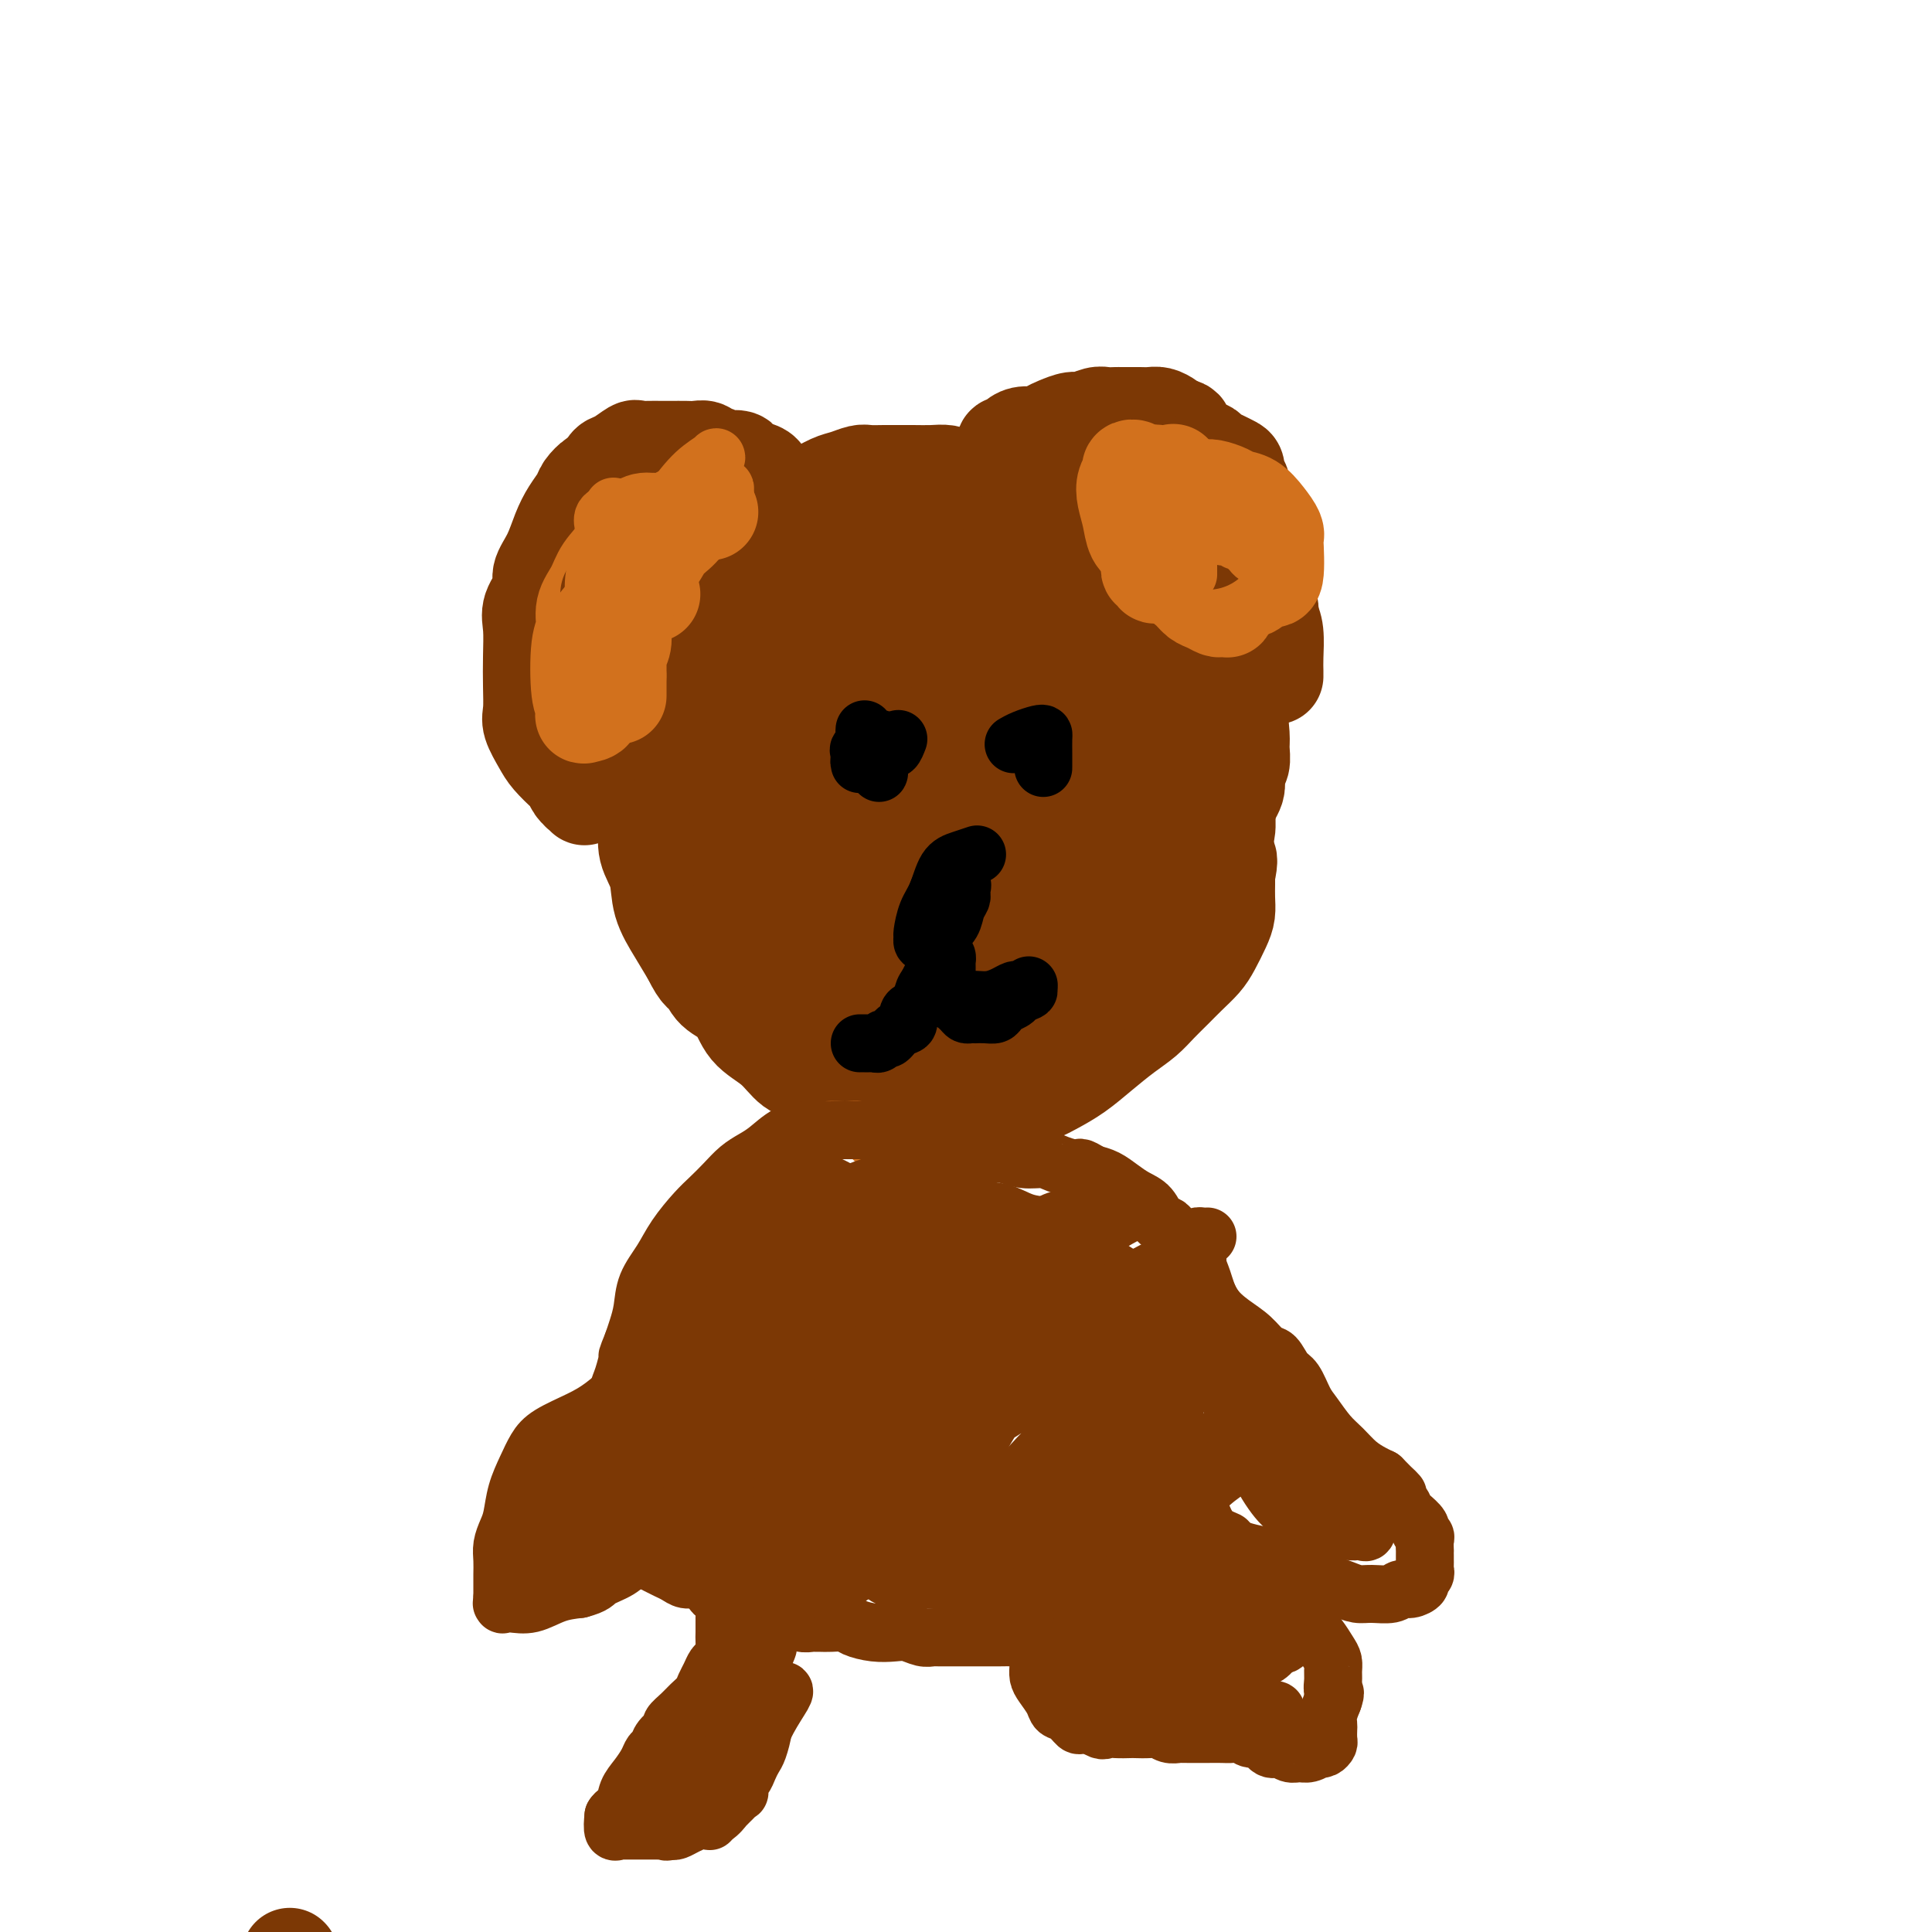<svg viewBox='0 0 400 400' version='1.1' xmlns='http://www.w3.org/2000/svg' xmlns:xlink='http://www.w3.org/1999/xlink'><g fill='none' stroke='#7C3805' stroke-width='20' stroke-linecap='round' stroke-linejoin='round'><path d='M60,405c0.000,0.000 0.100,0.100 0.1,0.1'/><path d='M201,101c-1.582,-0.007 -3.163,-0.015 -5,0c-1.837,0.015 -3.929,0.051 -6,0c-2.071,-0.051 -4.121,-0.191 -6,0c-1.879,0.191 -3.587,0.713 -5,1c-1.413,0.287 -2.530,0.337 -4,1c-1.470,0.663 -3.291,1.937 -5,3c-1.709,1.063 -3.304,1.915 -5,3c-1.696,1.085 -3.493,2.404 -5,4c-1.507,1.596 -2.724,3.468 -4,5c-1.276,1.532 -2.610,2.722 -4,4c-1.390,1.278 -2.834,2.642 -4,4c-1.166,1.358 -2.053,2.709 -3,4c-0.947,1.291 -1.955,2.522 -3,4c-1.045,1.478 -2.126,3.203 -3,5c-0.874,1.797 -1.541,3.668 -2,5c-0.459,1.332 -0.712,2.127 -1,3c-0.288,0.873 -0.613,1.825 -1,3c-0.387,1.175 -0.838,2.575 -1,4c-0.162,1.425 -0.036,2.876 0,5c0.036,2.124 -0.017,4.923 0,7c0.017,2.077 0.104,3.433 0,5c-0.104,1.567 -0.401,3.345 0,5c0.401,1.655 1.499,3.186 2,5c0.501,1.814 0.404,3.912 1,6c0.596,2.088 1.885,4.168 3,6c1.115,1.832 2.058,3.416 3,5'/><path d='M143,198c2.007,4.158 2.525,3.552 3,4c0.475,0.448 0.906,1.948 2,3c1.094,1.052 2.851,1.656 4,3c1.149,1.344 1.689,3.430 3,5c1.311,1.570 3.394,2.626 5,4c1.606,1.374 2.736,3.066 4,4c1.264,0.934 2.661,1.111 5,2c2.339,0.889 5.620,2.491 7,3c1.380,0.509 0.861,-0.074 2,0c1.139,0.074 3.938,0.806 6,1c2.062,0.194 3.387,-0.148 5,0c1.613,0.148 3.515,0.787 5,1c1.485,0.213 2.553,-0.001 4,0c1.447,0.001 3.275,0.216 5,0c1.725,-0.216 3.349,-0.865 5,-1c1.651,-0.135 3.330,0.242 5,0c1.670,-0.242 3.332,-1.103 5,-2c1.668,-0.897 3.342,-1.829 5,-3c1.658,-1.171 3.301,-2.582 5,-4c1.699,-1.418 3.455,-2.844 5,-4c1.545,-1.156 2.879,-2.042 4,-3c1.121,-0.958 2.029,-1.988 3,-3c0.971,-1.012 2.004,-2.007 3,-3c0.996,-0.993 1.955,-1.984 3,-3c1.045,-1.016 2.175,-2.057 3,-3c0.825,-0.943 1.345,-1.789 2,-3c0.655,-1.211 1.443,-2.786 2,-4c0.557,-1.214 0.881,-2.068 1,-3c0.119,-0.932 0.032,-1.943 0,-3c-0.032,-1.057 -0.009,-2.159 0,-3c0.009,-0.841 0.005,-1.420 0,-2'/><path d='M254,181c0.805,-3.495 0.319,-3.232 0,-4c-0.319,-0.768 -0.470,-2.566 -1,-5c-0.530,-2.434 -1.439,-5.505 -2,-7c-0.561,-1.495 -0.773,-1.416 -1,-2c-0.227,-0.584 -0.469,-1.832 -1,-3c-0.531,-1.168 -1.353,-2.255 -2,-3c-0.647,-0.745 -1.120,-1.147 -2,-2c-0.880,-0.853 -2.167,-2.157 -3,-3c-0.833,-0.843 -1.212,-1.227 -2,-2c-0.788,-0.773 -1.985,-1.936 -3,-3c-1.015,-1.064 -1.849,-2.029 -3,-3c-1.151,-0.971 -2.621,-1.948 -4,-3c-1.379,-1.052 -2.669,-2.180 -4,-3c-1.331,-0.820 -2.705,-1.334 -4,-2c-1.295,-0.666 -2.513,-1.485 -4,-2c-1.487,-0.515 -3.244,-0.726 -5,-1c-1.756,-0.274 -3.512,-0.609 -5,-1c-1.488,-0.391 -2.709,-0.837 -4,-1c-1.291,-0.163 -2.654,-0.045 -4,0c-1.346,0.045 -2.677,0.015 -4,0c-1.323,-0.015 -2.638,-0.015 -4,0c-1.362,0.015 -2.773,0.045 -4,0c-1.227,-0.045 -2.272,-0.164 -3,0c-0.728,0.164 -1.138,0.610 -2,1c-0.862,0.390 -2.174,0.723 -3,1c-0.826,0.277 -1.166,0.497 -2,1c-0.834,0.503 -2.163,1.290 -3,2c-0.837,0.710 -1.183,1.345 -2,2c-0.817,0.655 -2.105,1.330 -3,2c-0.895,0.670 -1.399,1.334 -2,2c-0.601,0.666 -1.301,1.333 -2,2'/><path d='M166,144c-3.523,2.369 -2.831,1.791 -3,2c-0.169,0.209 -1.201,1.205 -2,2c-0.799,0.795 -1.366,1.389 -2,2c-0.634,0.611 -1.335,1.238 -2,2c-0.665,0.762 -1.292,1.658 -2,3c-0.708,1.342 -1.496,3.128 -2,5c-0.504,1.872 -0.724,3.828 -1,6c-0.276,2.172 -0.610,4.558 -1,6c-0.390,1.442 -0.837,1.940 -1,3c-0.163,1.060 -0.040,2.681 0,4c0.040,1.319 -0.001,2.335 0,4c0.001,1.665 0.045,3.979 0,6c-0.045,2.021 -0.179,3.747 0,5c0.179,1.253 0.673,2.031 1,3c0.327,0.969 0.488,2.128 1,3c0.512,0.872 1.374,1.457 2,2c0.626,0.543 1.016,1.045 2,2c0.984,0.955 2.562,2.365 4,3c1.438,0.635 2.735,0.496 4,1c1.265,0.504 2.497,1.652 4,2c1.503,0.348 3.276,-0.105 5,0c1.724,0.105 3.397,0.767 5,1c1.603,0.233 3.135,0.037 5,0c1.865,-0.037 4.062,0.083 6,0c1.938,-0.083 3.618,-0.371 5,-1c1.382,-0.629 2.467,-1.599 4,-2c1.533,-0.401 3.513,-0.235 5,-1c1.487,-0.765 2.481,-2.463 4,-4c1.519,-1.537 3.563,-2.914 5,-5c1.437,-2.086 2.268,-4.882 3,-7c0.732,-2.118 1.366,-3.559 2,-5'/><path d='M217,186c0.972,-2.447 0.901,-2.563 1,-4c0.099,-1.437 0.367,-4.195 1,-7c0.633,-2.805 1.630,-5.657 2,-8c0.370,-2.343 0.113,-4.177 0,-6c-0.113,-1.823 -0.082,-3.635 0,-5c0.082,-1.365 0.216,-2.281 0,-4c-0.216,-1.719 -0.783,-4.240 -2,-7c-1.217,-2.760 -3.084,-5.760 -4,-7c-0.916,-1.240 -0.880,-0.722 -2,-1c-1.120,-0.278 -3.394,-1.352 -5,-2c-1.606,-0.648 -2.543,-0.869 -4,-1c-1.457,-0.131 -3.436,-0.170 -5,0c-1.564,0.170 -2.715,0.550 -5,2c-2.285,1.450 -5.703,3.972 -8,6c-2.297,2.028 -3.473,3.564 -5,5c-1.527,1.436 -3.404,2.774 -5,4c-1.596,1.226 -2.911,2.341 -4,4c-1.089,1.659 -1.954,3.862 -3,6c-1.046,2.138 -2.275,4.211 -3,6c-0.725,1.789 -0.946,3.293 -1,5c-0.054,1.707 0.060,3.618 0,5c-0.060,1.382 -0.295,2.235 0,4c0.295,1.765 1.120,4.440 2,7c0.880,2.560 1.816,5.004 3,7c1.184,1.996 2.616,3.543 4,5c1.384,1.457 2.719,2.823 4,4c1.281,1.177 2.506,2.166 4,3c1.494,0.834 3.256,1.512 5,2c1.744,0.488 3.470,0.785 5,1c1.530,0.215 2.866,0.347 4,0c1.134,-0.347 2.067,-1.174 3,-2'/><path d='M199,208c1.546,-0.808 1.910,-1.829 3,-3c1.090,-1.171 2.905,-2.493 4,-5c1.095,-2.507 1.469,-6.199 2,-9c0.531,-2.801 1.220,-4.711 2,-7c0.780,-2.289 1.651,-4.958 2,-8c0.349,-3.042 0.177,-6.457 0,-9c-0.177,-2.543 -0.359,-4.215 -1,-6c-0.641,-1.785 -1.743,-3.683 -3,-5c-1.257,-1.317 -2.670,-2.053 -4,-3c-1.330,-0.947 -2.575,-2.107 -4,-3c-1.425,-0.893 -3.028,-1.520 -5,-2c-1.972,-0.480 -4.314,-0.813 -6,-1c-1.686,-0.187 -2.718,-0.228 -4,0c-1.282,0.228 -2.815,0.726 -4,1c-1.185,0.274 -2.021,0.322 -3,1c-0.979,0.678 -2.102,1.984 -3,3c-0.898,1.016 -1.570,1.743 -2,4c-0.430,2.257 -0.617,6.044 -1,9c-0.383,2.956 -0.962,5.082 -1,7c-0.038,1.918 0.464,3.627 1,6c0.536,2.373 1.107,5.410 2,8c0.893,2.590 2.108,4.734 3,7c0.892,2.266 1.460,4.655 3,6c1.540,1.345 4.053,1.647 6,2c1.947,0.353 3.330,0.757 5,1c1.670,0.243 3.629,0.324 6,0c2.371,-0.324 5.155,-1.054 8,-3c2.845,-1.946 5.752,-5.109 8,-8c2.248,-2.891 3.836,-5.509 6,-8c2.164,-2.491 4.904,-4.855 7,-8c2.096,-3.145 3.548,-7.073 5,-11'/><path d='M231,164c1.395,-2.940 2.382,-4.791 3,-7c0.618,-2.209 0.866,-4.778 1,-7c0.134,-2.222 0.152,-4.098 0,-6c-0.152,-1.902 -0.475,-3.830 -1,-5c-0.525,-1.170 -1.253,-1.580 -2,-2c-0.747,-0.420 -1.513,-0.848 -3,-1c-1.487,-0.152 -3.694,-0.028 -5,0c-1.306,0.028 -1.711,-0.038 -3,1c-1.289,1.038 -3.463,3.182 -5,5c-1.537,1.818 -2.436,3.312 -4,5c-1.564,1.688 -3.794,3.571 -5,5c-1.206,1.429 -1.390,2.406 -2,4c-0.610,1.594 -1.647,3.806 -2,6c-0.353,2.194 -0.022,4.370 0,6c0.022,1.630 -0.265,2.714 0,4c0.265,1.286 1.083,2.775 2,4c0.917,1.225 1.932,2.185 3,3c1.068,0.815 2.189,1.485 3,2c0.811,0.515 1.314,0.874 2,1c0.686,0.126 1.557,0.020 2,0c0.443,-0.020 0.458,0.045 1,0c0.542,-0.045 1.612,-0.202 2,-1c0.388,-0.798 0.093,-2.237 0,-4c-0.093,-1.763 0.017,-3.848 0,-6c-0.017,-2.152 -0.162,-4.370 -1,-6c-0.838,-1.630 -2.368,-2.671 -4,-4c-1.632,-1.329 -3.365,-2.944 -5,-4c-1.635,-1.056 -3.170,-1.551 -5,-2c-1.830,-0.449 -3.954,-0.852 -6,-1c-2.046,-0.148 -4.013,-0.042 -6,0c-1.987,0.042 -3.993,0.021 -6,0'/><path d='M185,154c-3.633,-1.265 -3.714,-3.929 -5,2c-1.286,5.929 -3.775,20.451 -4,27c-0.225,6.549 1.815,5.124 4,6c2.185,0.876 4.513,4.052 7,6c2.487,1.948 5.131,2.668 8,3c2.869,0.332 5.963,0.277 9,0c3.037,-0.277 6.017,-0.778 9,-2c2.983,-1.222 5.969,-3.167 8,-5c2.031,-1.833 3.109,-3.553 4,-5c0.891,-1.447 1.596,-2.622 2,-4c0.404,-1.378 0.505,-2.961 0,-5c-0.505,-2.039 -1.618,-4.535 -3,-7c-1.382,-2.465 -3.032,-4.900 -5,-7c-1.968,-2.100 -4.254,-3.865 -7,-5c-2.746,-1.135 -5.951,-1.639 -9,-2c-3.049,-0.361 -5.940,-0.577 -9,-1c-3.060,-0.423 -6.288,-1.052 -9,-1c-2.712,0.052 -4.910,0.785 -7,1c-2.090,0.215 -4.074,-0.089 -6,1c-1.926,1.089 -3.796,3.572 -5,6c-1.204,2.428 -1.744,4.801 -2,7c-0.256,2.199 -0.230,4.222 0,6c0.230,1.778 0.663,3.310 2,5c1.337,1.690 3.576,3.539 6,5c2.424,1.461 5.031,2.536 8,3c2.969,0.464 6.299,0.317 9,0c2.701,-0.317 4.772,-0.805 7,-2c2.228,-1.195 4.614,-3.098 7,-5'/><path d='M204,181c2.214,-1.851 4.248,-3.979 6,-7c1.752,-3.021 3.221,-6.935 4,-10c0.779,-3.065 0.868,-5.282 1,-7c0.132,-1.718 0.308,-2.936 0,-5c-0.308,-2.064 -1.101,-4.974 -2,-7c-0.899,-2.026 -1.904,-3.169 -3,-4c-1.096,-0.831 -2.282,-1.349 -3,-2c-0.718,-0.651 -0.966,-1.434 -2,-1c-1.034,0.434 -2.853,2.084 -4,3c-1.147,0.916 -1.622,1.097 -2,2c-0.378,0.903 -0.658,2.528 -1,4c-0.342,1.472 -0.746,2.792 -1,5c-0.254,2.208 -0.357,5.303 0,8c0.357,2.697 1.174,4.994 2,7c0.826,2.006 1.660,3.720 3,5c1.340,1.280 3.188,2.126 5,3c1.812,0.874 3.590,1.778 5,2c1.410,0.222 2.452,-0.236 4,-1c1.548,-0.764 3.602,-1.835 5,-4c1.398,-2.165 2.142,-5.426 3,-8c0.858,-2.574 1.831,-4.462 2,-6c0.169,-1.538 -0.467,-2.726 -1,-5c-0.533,-2.274 -0.962,-5.635 -2,-8c-1.038,-2.365 -2.683,-3.733 -4,-5c-1.317,-1.267 -2.306,-2.434 -4,-3c-1.694,-0.566 -4.093,-0.531 -6,0c-1.907,0.531 -3.320,1.560 -5,3c-1.680,1.440 -3.625,3.293 -5,5c-1.375,1.707 -2.178,3.267 -3,5c-0.822,1.733 -1.663,3.638 -2,6c-0.337,2.362 -0.168,5.181 0,8'/><path d='M194,164c-0.473,3.614 -0.654,5.648 0,7c0.654,1.352 2.143,2.022 3,3c0.857,0.978 1.084,2.266 2,3c0.916,0.734 2.523,0.915 4,1c1.477,0.085 2.824,0.075 4,0c1.176,-0.075 2.180,-0.214 3,-1c0.820,-0.786 1.456,-2.217 2,-5c0.544,-2.783 0.996,-6.917 1,-9c0.004,-2.083 -0.440,-2.114 -1,-3c-0.560,-0.886 -1.235,-2.628 -2,-4c-0.765,-1.372 -1.618,-2.376 -3,-3c-1.382,-0.624 -3.292,-0.870 -5,-1c-1.708,-0.130 -3.213,-0.145 -5,0c-1.787,0.145 -3.854,0.449 -6,1c-2.146,0.551 -4.370,1.350 -6,3c-1.630,1.650 -2.667,4.150 -3,7c-0.333,2.850 0.039,6.049 0,8c-0.039,1.951 -0.487,2.652 0,4c0.487,1.348 1.911,3.342 4,5c2.089,1.658 4.845,2.979 7,4c2.155,1.021 3.711,1.742 6,2c2.289,0.258 5.311,0.053 8,0c2.689,-0.053 5.044,0.045 7,0c1.956,-0.045 3.514,-0.233 5,-1c1.486,-0.767 2.899,-2.113 4,-3c1.101,-0.887 1.889,-1.315 3,-2c1.111,-0.685 2.543,-1.625 3,-3c0.457,-1.375 -0.063,-3.183 0,-5c0.063,-1.817 0.709,-3.643 1,-5c0.291,-1.357 0.226,-2.245 0,-3c-0.226,-0.755 -0.613,-1.378 -1,-2'/><path d='M229,162c-0.037,-2.317 -0.131,-0.609 -1,0c-0.869,0.609 -2.514,0.120 -4,1c-1.486,0.880 -2.815,3.129 -4,5c-1.185,1.871 -2.228,3.364 -3,5c-0.772,1.636 -1.273,3.415 -2,5c-0.727,1.585 -1.680,2.977 -2,5c-0.320,2.023 -0.009,4.679 0,7c0.009,2.321 -0.285,4.307 0,6c0.285,1.693 1.150,3.093 2,4c0.850,0.907 1.684,1.323 3,2c1.316,0.677 3.115,1.616 5,2c1.885,0.384 3.858,0.212 6,0c2.142,-0.212 4.455,-0.465 6,-1c1.545,-0.535 2.323,-1.353 3,-2c0.677,-0.647 1.253,-1.124 2,-2c0.747,-0.876 1.664,-2.152 2,-3c0.336,-0.848 0.091,-1.268 0,-2c-0.091,-0.732 -0.027,-1.775 0,-3c0.027,-1.225 0.016,-2.631 0,-3c-0.016,-0.369 -0.039,0.301 0,0c0.039,-0.301 0.139,-1.572 0,-2c-0.139,-0.428 -0.516,-0.015 -2,0c-1.484,0.015 -4.074,-0.370 -6,0c-1.926,0.370 -3.189,1.493 -5,3c-1.811,1.507 -4.170,3.397 -6,5c-1.830,1.603 -3.131,2.919 -4,4c-0.869,1.081 -1.305,1.928 -2,3c-0.695,1.072 -1.650,2.370 -2,3c-0.350,0.630 -0.094,0.593 0,1c0.094,0.407 0.027,1.259 0,2c-0.027,0.741 -0.013,1.370 0,2'/><path d='M215,209c-0.107,1.918 1.626,1.213 3,1c1.374,-0.213 2.391,0.065 4,0c1.609,-0.065 3.811,-0.473 6,-1c2.189,-0.527 4.366,-1.172 6,-2c1.634,-0.828 2.725,-1.838 4,-3c1.275,-1.162 2.734,-2.476 4,-5c1.266,-2.524 2.339,-6.258 3,-8c0.661,-1.742 0.910,-1.492 1,-2c0.090,-0.508 0.022,-1.775 0,-3c-0.022,-1.225 0.002,-2.409 0,-3c-0.002,-0.591 -0.030,-0.589 0,-1c0.030,-0.411 0.119,-1.234 0,-2c-0.119,-0.766 -0.444,-1.473 -1,-2c-0.556,-0.527 -1.343,-0.873 -2,-1c-0.657,-0.127 -1.184,-0.035 -2,0c-0.816,0.035 -1.920,0.012 -3,0c-1.080,-0.012 -2.138,-0.013 -3,0c-0.862,0.013 -1.530,0.041 -2,0c-0.470,-0.041 -0.741,-0.151 -1,0c-0.259,0.151 -0.504,0.564 -1,1c-0.496,0.436 -1.243,0.896 -2,2c-0.757,1.104 -1.523,2.854 -2,5c-0.477,2.146 -0.664,4.689 -1,7c-0.336,2.311 -0.822,4.389 -1,6c-0.178,1.611 -0.048,2.755 0,4c0.048,1.245 0.013,2.591 0,3c-0.013,0.409 -0.003,-0.121 0,0c0.003,0.121 0.001,0.892 0,1c-0.001,0.108 -0.000,-0.446 0,-1'/><path d='M225,205c-0.392,3.442 0.628,-0.454 1,-3c0.372,-2.546 0.096,-3.744 0,-5c-0.096,-1.256 -0.014,-2.571 0,-4c0.014,-1.429 -0.042,-2.972 0,-4c0.042,-1.028 0.182,-1.540 0,-2c-0.182,-0.460 -0.686,-0.868 -1,-1c-0.314,-0.132 -0.440,0.011 -1,0c-0.560,-0.011 -1.555,-0.175 -3,0c-1.445,0.175 -3.340,0.690 -5,2c-1.660,1.310 -3.085,3.414 -4,5c-0.915,1.586 -1.318,2.655 -2,4c-0.682,1.345 -1.641,2.965 -2,4c-0.359,1.035 -0.118,1.486 0,2c0.118,0.514 0.114,1.091 0,2c-0.114,0.909 -0.337,2.151 0,3c0.337,0.849 1.234,1.304 2,2c0.766,0.696 1.401,1.632 2,2c0.599,0.368 1.162,0.168 2,0c0.838,-0.168 1.950,-0.305 3,-1c1.050,-0.695 2.038,-1.950 3,-3c0.962,-1.050 1.896,-1.897 3,-3c1.104,-1.103 2.376,-2.462 3,-4c0.624,-1.538 0.601,-3.256 1,-5c0.399,-1.744 1.221,-3.515 2,-5c0.779,-1.485 1.515,-2.683 2,-4c0.485,-1.317 0.718,-2.754 1,-4c0.282,-1.246 0.611,-2.301 1,-3c0.389,-0.699 0.836,-1.043 1,-2c0.164,-0.957 0.044,-2.527 0,-4c-0.044,-1.473 -0.013,-2.849 0,-4c0.013,-1.151 0.006,-2.075 0,-3'/><path d='M234,167c0.460,-3.836 0.109,-3.427 0,-4c-0.109,-0.573 0.023,-2.127 0,-3c-0.023,-0.873 -0.202,-1.065 0,-2c0.202,-0.935 0.786,-2.613 1,-4c0.214,-1.387 0.058,-2.482 0,-4c-0.058,-1.518 -0.018,-3.459 0,-5c0.018,-1.541 0.014,-2.682 0,-4c-0.014,-1.318 -0.038,-2.814 0,-4c0.038,-1.186 0.138,-2.061 0,-3c-0.138,-0.939 -0.513,-1.942 -1,-3c-0.487,-1.058 -1.087,-2.171 -2,-3c-0.913,-0.829 -2.139,-1.373 -3,-2c-0.861,-0.627 -1.356,-1.338 -2,-2c-0.644,-0.662 -1.435,-1.277 -2,-2c-0.565,-0.723 -0.902,-1.556 -2,-2c-1.098,-0.444 -2.955,-0.500 -4,-1c-1.045,-0.500 -1.277,-1.443 -2,-2c-0.723,-0.557 -1.937,-0.726 -3,-1c-1.063,-0.274 -1.975,-0.651 -3,-1c-1.025,-0.349 -2.161,-0.668 -3,-1c-0.839,-0.332 -1.379,-0.676 -2,-1c-0.621,-0.324 -1.321,-0.626 -2,-1c-0.679,-0.374 -1.336,-0.818 -2,-1c-0.664,-0.182 -1.336,-0.101 -2,0c-0.664,0.101 -1.321,0.223 -2,0c-0.679,-0.223 -1.379,-0.792 -2,-1c-0.621,-0.208 -1.164,-0.056 -2,0c-0.836,0.056 -1.966,0.015 -3,0c-1.034,-0.015 -1.971,-0.004 -3,0c-1.029,0.004 -2.151,0.001 -3,0c-0.849,-0.001 -1.424,-0.001 -2,0'/><path d='M183,110c-3.605,-0.112 -2.117,0.607 -2,1c0.117,0.393 -1.137,0.460 -2,1c-0.863,0.540 -1.335,1.551 -2,2c-0.665,0.449 -1.522,0.334 -2,1c-0.478,0.666 -0.577,2.114 -1,3c-0.423,0.886 -1.171,1.211 -2,2c-0.829,0.789 -1.739,2.042 -2,3c-0.261,0.958 0.126,1.619 0,2c-0.126,0.381 -0.764,0.480 -1,1c-0.236,0.520 -0.070,1.461 0,2c0.070,0.539 0.044,0.675 0,1c-0.044,0.325 -0.106,0.838 0,1c0.106,0.162 0.381,-0.029 0,0c-0.381,0.029 -1.420,0.277 -2,0c-0.580,-0.277 -0.703,-1.078 -1,-2c-0.297,-0.922 -0.767,-1.966 -1,-3c-0.233,-1.034 -0.229,-2.060 0,-3c0.229,-0.940 0.684,-1.795 1,-3c0.316,-1.205 0.493,-2.762 1,-4c0.507,-1.238 1.345,-2.159 2,-3c0.655,-0.841 1.129,-1.602 2,-2c0.871,-0.398 2.140,-0.432 3,-1c0.860,-0.568 1.311,-1.669 2,-2c0.689,-0.331 1.618,0.107 3,0c1.382,-0.107 3.218,-0.760 5,-1c1.782,-0.240 3.509,-0.069 5,0c1.491,0.069 2.745,0.034 4,0'/><path d='M193,106c4.074,-0.635 3.258,-0.223 4,0c0.742,0.223 3.041,0.256 5,0c1.959,-0.256 3.577,-0.801 5,-1c1.423,-0.199 2.649,-0.051 4,0c1.351,0.051 2.825,0.007 4,0c1.175,-0.007 2.052,0.024 3,0c0.948,-0.024 1.969,-0.104 3,0c1.031,0.104 2.072,0.390 3,1c0.928,0.610 1.744,1.543 3,3c1.256,1.457 2.951,3.437 4,5c1.049,1.563 1.450,2.710 2,4c0.550,1.290 1.249,2.725 2,4c0.751,1.275 1.553,2.391 2,4c0.447,1.609 0.538,3.710 1,6c0.462,2.290 1.294,4.770 2,7c0.706,2.230 1.287,4.212 2,6c0.713,1.788 1.557,3.382 2,5c0.443,1.618 0.485,3.260 1,5c0.515,1.740 1.505,3.579 2,5c0.495,1.421 0.496,2.423 1,4c0.504,1.577 1.512,3.730 2,5c0.488,1.270 0.456,1.659 1,2c0.544,0.341 1.663,0.634 2,1c0.337,0.366 -0.109,0.805 0,1c0.109,0.195 0.771,0.145 1,-1c0.229,-1.145 0.023,-3.385 0,-5c-0.023,-1.615 0.136,-2.604 0,-4c-0.136,-1.396 -0.568,-3.198 -1,-5'/><path d='M253,158c-0.144,-2.786 -0.505,-2.750 -1,-4c-0.495,-1.250 -1.124,-3.784 -2,-6c-0.876,-2.216 -1.998,-4.112 -3,-6c-1.002,-1.888 -1.883,-3.769 -3,-5c-1.117,-1.231 -2.468,-1.814 -4,-3c-1.532,-1.186 -3.244,-2.977 -5,-4c-1.756,-1.023 -3.557,-1.279 -5,-2c-1.443,-0.721 -2.528,-1.909 -4,-3c-1.472,-1.091 -3.331,-2.086 -5,-3c-1.669,-0.914 -3.147,-1.746 -5,-3c-1.853,-1.254 -4.081,-2.928 -6,-4c-1.919,-1.072 -3.530,-1.541 -5,-2c-1.470,-0.459 -2.798,-0.908 -4,-1c-1.202,-0.092 -2.279,0.171 -4,0c-1.721,-0.171 -4.088,-0.778 -6,-1c-1.912,-0.222 -3.371,-0.060 -5,0c-1.629,0.060 -3.428,0.016 -5,0c-1.572,-0.016 -2.916,-0.006 -4,0c-1.084,0.006 -1.907,0.009 -3,0c-1.093,-0.009 -2.456,-0.029 -4,0c-1.544,0.029 -3.268,0.106 -5,1c-1.732,0.894 -3.473,2.605 -5,4c-1.527,1.395 -2.840,2.476 -4,4c-1.160,1.524 -2.167,3.493 -3,5c-0.833,1.507 -1.491,2.554 -2,5c-0.509,2.446 -0.868,6.291 -1,9c-0.132,2.709 -0.035,4.281 0,6c0.035,1.719 0.009,3.584 0,5c-0.009,1.416 -0.003,2.381 0,4c0.003,1.619 0.001,3.891 0,6c-0.001,2.109 -0.000,4.054 0,6'/><path d='M150,166c0.044,6.692 0.653,5.423 1,6c0.347,0.577 0.431,2.999 1,5c0.569,2.001 1.622,3.581 3,5c1.378,1.419 3.080,2.676 5,4c1.920,1.324 4.060,2.713 6,4c1.940,1.287 3.682,2.471 6,3c2.318,0.529 5.212,0.404 8,0c2.788,-0.404 5.471,-1.087 8,-2c2.529,-0.913 4.905,-2.057 7,-3c2.095,-0.943 3.911,-1.686 6,-3c2.089,-1.314 4.452,-3.199 6,-5c1.548,-1.801 2.280,-3.518 3,-6c0.720,-2.482 1.428,-5.731 2,-8c0.572,-2.269 1.010,-3.559 1,-5c-0.010,-1.441 -0.466,-3.032 -1,-5c-0.534,-1.968 -1.145,-4.314 -2,-7c-0.855,-2.686 -1.953,-5.714 -3,-8c-1.047,-2.286 -2.044,-3.832 -3,-5c-0.956,-1.168 -1.872,-1.959 -3,-3c-1.128,-1.041 -2.468,-2.331 -4,-3c-1.532,-0.669 -3.256,-0.717 -5,-1c-1.744,-0.283 -3.508,-0.801 -5,-1c-1.492,-0.199 -2.713,-0.078 -4,0c-1.287,0.078 -2.640,0.115 -4,0c-1.360,-0.115 -2.728,-0.381 -4,0c-1.272,0.381 -2.448,1.411 -4,2c-1.552,0.589 -3.479,0.738 -5,2c-1.521,1.262 -2.634,3.637 -4,6c-1.366,2.363 -2.983,4.713 -4,7c-1.017,2.287 -1.433,4.511 -2,7c-0.567,2.489 -1.283,5.245 -2,8'/><path d='M154,160c-2.074,5.970 -1.259,6.897 -1,9c0.259,2.103 -0.039,5.384 0,8c0.039,2.616 0.413,4.567 1,7c0.587,2.433 1.385,5.347 3,8c1.615,2.653 4.046,5.044 6,7c1.954,1.956 3.431,3.478 7,5c3.569,1.522 9.229,3.044 12,4c2.771,0.956 2.652,1.347 4,2c1.348,0.653 4.162,1.568 7,2c2.838,0.432 5.700,0.380 9,0c3.300,-0.380 7.037,-1.090 10,-2c2.963,-0.910 5.152,-2.022 8,-3c2.848,-0.978 6.353,-1.822 9,-3c2.647,-1.178 4.435,-2.689 6,-4c1.565,-1.311 2.908,-2.422 4,-4c1.092,-1.578 1.932,-3.623 3,-5c1.068,-1.377 2.364,-2.087 3,-3c0.636,-0.913 0.610,-2.029 1,-3c0.390,-0.971 1.194,-1.796 2,-3c0.806,-1.204 1.612,-2.788 2,-4c0.388,-1.212 0.356,-2.053 1,-4c0.644,-1.947 1.962,-5.001 3,-7c1.038,-1.999 1.795,-2.945 2,-4c0.205,-1.055 -0.143,-2.221 0,-3c0.143,-0.779 0.778,-1.173 1,-2c0.222,-0.827 0.033,-2.087 0,-3c-0.033,-0.913 0.091,-1.479 0,-3c-0.091,-1.521 -0.395,-3.995 -1,-6c-0.605,-2.005 -1.509,-3.540 -2,-5c-0.491,-1.460 -0.569,-2.846 -1,-4c-0.431,-1.154 -1.216,-2.077 -2,-3'/><path d='M251,134c-1.362,-3.764 -1.768,-2.673 -2,-3c-0.232,-0.327 -0.291,-2.073 -1,-3c-0.709,-0.927 -2.070,-1.035 -3,-2c-0.930,-0.965 -1.430,-2.786 -2,-4c-0.570,-1.214 -1.209,-1.821 -2,-3c-0.791,-1.179 -1.734,-2.932 -3,-4c-1.266,-1.068 -2.856,-1.452 -4,-2c-1.144,-0.548 -1.841,-1.259 -3,-2c-1.159,-0.741 -2.778,-1.513 -4,-2c-1.222,-0.487 -2.045,-0.690 -3,-1c-0.955,-0.310 -2.040,-0.726 -3,-1c-0.960,-0.274 -1.793,-0.406 -3,-1c-1.207,-0.594 -2.788,-1.651 -4,-2c-1.212,-0.349 -2.057,0.009 -3,0c-0.943,-0.009 -1.985,-0.384 -3,-1c-1.015,-0.616 -2.003,-1.471 -3,-2c-0.997,-0.529 -2.003,-0.730 -3,-1c-0.997,-0.270 -1.985,-0.608 -3,-1c-1.015,-0.392 -2.056,-0.837 -3,-1c-0.944,-0.163 -1.790,-0.043 -3,0c-1.210,0.043 -2.785,0.011 -4,0c-1.215,-0.011 -2.072,0.000 -3,0c-0.928,-0.000 -1.927,-0.012 -3,0c-1.073,0.012 -2.220,0.049 -3,0c-0.780,-0.049 -1.195,-0.183 -2,0c-0.805,0.183 -2.001,0.682 -3,1c-0.999,0.318 -1.801,0.455 -3,1c-1.199,0.545 -2.796,1.496 -4,2c-1.204,0.504 -2.017,0.559 -3,1c-0.983,0.441 -2.138,1.269 -3,2c-0.862,0.731 -1.431,1.366 -2,2'/><path d='M160,107c-2.669,1.535 -1.842,1.371 -2,2c-0.158,0.629 -1.300,2.051 -2,3c-0.700,0.949 -0.958,1.424 -1,2c-0.042,0.576 0.132,1.251 0,2c-0.132,0.749 -0.572,1.572 -1,2c-0.428,0.428 -0.846,0.461 -1,1c-0.154,0.539 -0.044,1.582 0,2c0.044,0.418 0.022,0.209 0,0'/><path d='M169,111c0.096,-0.675 0.191,-1.350 0,-2c-0.191,-0.650 -0.670,-1.273 -1,-2c-0.330,-0.727 -0.512,-1.556 -1,-2c-0.488,-0.444 -1.282,-0.504 -2,-1c-0.718,-0.496 -1.361,-1.428 -2,-2c-0.639,-0.572 -1.274,-0.783 -2,-1c-0.726,-0.217 -1.541,-0.440 -2,-1c-0.459,-0.560 -0.561,-1.457 -1,-2c-0.439,-0.543 -1.216,-0.733 -2,-1c-0.784,-0.267 -1.576,-0.612 -2,-1c-0.424,-0.388 -0.481,-0.821 -1,-1c-0.519,-0.179 -1.500,-0.104 -2,0c-0.500,0.104 -0.518,0.238 -1,0c-0.482,-0.238 -1.426,-0.848 -2,-1c-0.574,-0.152 -0.777,0.156 -1,0c-0.223,-0.156 -0.468,-0.774 -1,-1c-0.532,-0.226 -1.353,-0.061 -2,0c-0.647,0.061 -1.119,0.017 -2,0c-0.881,-0.017 -2.171,-0.006 -3,0c-0.829,0.006 -1.198,0.009 -2,0c-0.802,-0.009 -2.036,-0.028 -3,0c-0.964,0.028 -1.659,0.104 -2,0c-0.341,-0.104 -0.329,-0.389 -1,0c-0.671,0.389 -2.027,1.451 -3,2c-0.973,0.549 -1.564,0.585 -2,1c-0.436,0.415 -0.718,1.207 -1,2'/><path d='M125,98c-1.269,0.901 -1.442,0.655 -2,1c-0.558,0.345 -1.500,1.281 -2,2c-0.500,0.719 -0.559,1.221 -1,2c-0.441,0.779 -1.265,1.835 -2,3c-0.735,1.165 -1.381,2.440 -2,4c-0.619,1.560 -1.209,3.405 -2,5c-0.791,1.595 -1.781,2.939 -2,4c-0.219,1.061 0.334,1.840 0,3c-0.334,1.160 -1.553,2.702 -2,4c-0.447,1.298 -0.121,2.352 0,4c0.121,1.648 0.039,3.890 0,6c-0.039,2.110 -0.034,4.087 0,6c0.034,1.913 0.097,3.763 0,5c-0.097,1.237 -0.352,1.860 0,3c0.352,1.140 1.312,2.795 2,4c0.688,1.205 1.102,1.959 2,3c0.898,1.041 2.278,2.370 3,3c0.722,0.630 0.786,0.560 1,1c0.214,0.440 0.579,1.389 1,2c0.421,0.611 0.897,0.882 1,1c0.103,0.118 -0.169,0.081 0,0c0.169,-0.081 0.777,-0.207 1,0c0.223,0.207 0.060,0.748 0,1c-0.060,0.252 -0.017,0.215 0,0c0.017,-0.215 0.009,-0.607 0,-1'/><path d='M121,164c1.702,1.795 0.456,-0.717 0,-2c-0.456,-1.283 -0.122,-1.337 0,-2c0.122,-0.663 0.034,-1.937 0,-3c-0.034,-1.063 -0.013,-1.916 0,-3c0.013,-1.084 0.018,-2.398 0,-4c-0.018,-1.602 -0.057,-3.492 0,-5c0.057,-1.508 0.212,-2.633 0,-4c-0.212,-1.367 -0.790,-2.974 -1,-4c-0.210,-1.026 -0.053,-1.470 0,-2c0.053,-0.530 0.003,-1.146 0,-2c-0.003,-0.854 0.040,-1.948 0,-3c-0.040,-1.052 -0.162,-2.064 0,-3c0.162,-0.936 0.607,-1.798 1,-3c0.393,-1.202 0.735,-2.746 1,-4c0.265,-1.254 0.452,-2.220 1,-3c0.548,-0.780 1.455,-1.374 2,-2c0.545,-0.626 0.727,-1.285 1,-2c0.273,-0.715 0.638,-1.488 1,-2c0.362,-0.512 0.722,-0.763 1,-1c0.278,-0.237 0.473,-0.460 1,-1c0.527,-0.540 1.384,-1.398 2,-2c0.616,-0.602 0.991,-0.950 1,-1c0.009,-0.050 -0.349,0.197 0,0c0.349,-0.197 1.403,-0.837 2,-1c0.597,-0.163 0.737,0.152 1,0c0.263,-0.152 0.651,-0.770 1,-1c0.349,-0.230 0.660,-0.073 1,0c0.340,0.073 0.710,0.061 1,0c0.290,-0.061 0.501,-0.170 1,0c0.499,0.170 1.285,0.620 2,1c0.715,0.380 1.357,0.690 2,1'/><path d='M143,106c1.778,0.442 1.724,1.048 2,2c0.276,0.952 0.881,2.251 1,3c0.119,0.749 -0.249,0.947 0,1c0.249,0.053 1.117,-0.040 1,0c-0.117,0.040 -1.217,0.211 -2,0c-0.783,-0.211 -1.248,-0.805 -2,-1c-0.752,-0.195 -1.791,0.009 -3,0c-1.209,-0.009 -2.587,-0.232 -4,0c-1.413,0.232 -2.862,0.919 -4,2c-1.138,1.081 -1.965,2.558 -3,4c-1.035,1.442 -2.279,2.851 -3,4c-0.721,1.149 -0.919,2.037 -1,3c-0.081,0.963 -0.044,1.999 0,3c0.044,1.001 0.097,1.967 0,3c-0.097,1.033 -0.343,2.134 0,3c0.343,0.866 1.276,1.498 2,2c0.724,0.502 1.240,0.876 2,1c0.760,0.124 1.762,-0.000 3,0c1.238,0.000 2.710,0.125 4,0c1.290,-0.125 2.399,-0.498 3,-1c0.601,-0.502 0.695,-1.131 1,-2c0.305,-0.869 0.822,-1.976 1,-3c0.178,-1.024 0.017,-1.965 0,-3c-0.017,-1.035 0.111,-2.163 0,-3c-0.111,-0.837 -0.460,-1.382 -1,-2c-0.540,-0.618 -1.270,-1.309 -2,-2'/><path d='M138,120c-0.646,-0.845 -0.761,-0.959 -1,-1c-0.239,-0.041 -0.603,-0.011 -1,0c-0.397,0.011 -0.828,0.003 -1,0c-0.172,-0.003 -0.086,-0.002 0,0'/><path d='M208,94c0.025,-0.304 0.050,-0.607 0,-1c-0.050,-0.393 -0.176,-0.875 0,-1c0.176,-0.125 0.652,0.107 1,0c0.348,-0.107 0.567,-0.553 1,-1c0.433,-0.447 1.079,-0.894 2,-1c0.921,-0.106 2.119,0.130 3,0c0.881,-0.130 1.447,-0.627 2,-1c0.553,-0.373 1.092,-0.622 2,-1c0.908,-0.378 2.184,-0.886 3,-1c0.816,-0.114 1.174,0.166 2,0c0.826,-0.166 2.122,-0.776 3,-1c0.878,-0.224 1.337,-0.060 2,0c0.663,0.060 1.528,0.016 2,0c0.472,-0.016 0.549,-0.005 1,0c0.451,0.005 1.276,0.004 2,0c0.724,-0.004 1.346,-0.012 2,0c0.654,0.012 1.340,0.045 2,0c0.660,-0.045 1.293,-0.166 2,0c0.707,0.166 1.488,0.619 2,1c0.512,0.381 0.756,0.691 1,1'/><path d='M243,88c2.892,0.504 2.122,0.765 2,1c-0.122,0.235 0.404,0.444 1,1c0.596,0.556 1.262,1.459 2,2c0.738,0.541 1.547,0.721 2,1c0.453,0.279 0.551,0.656 1,1c0.449,0.344 1.249,0.655 2,1c0.751,0.345 1.454,0.725 2,1c0.546,0.275 0.934,0.444 1,1c0.066,0.556 -0.189,1.500 0,2c0.189,0.500 0.821,0.555 1,1c0.179,0.445 -0.096,1.280 0,2c0.096,0.720 0.564,1.323 1,2c0.436,0.677 0.839,1.426 1,2c0.161,0.574 0.081,0.973 0,2c-0.081,1.027 -0.161,2.684 0,4c0.161,1.316 0.565,2.292 1,3c0.435,0.708 0.901,1.148 1,2c0.099,0.852 -0.169,2.115 0,3c0.169,0.885 0.776,1.393 1,2c0.224,0.607 0.064,1.313 0,2c-0.064,0.687 -0.031,1.353 0,2c0.031,0.647 0.061,1.273 0,2c-0.061,0.727 -0.212,1.555 0,2c0.212,0.445 0.789,0.509 1,1c0.211,0.491 0.057,1.410 0,2c-0.057,0.590 -0.015,0.851 0,1c0.015,0.149 0.004,0.185 0,0c-0.004,-0.185 -0.002,-0.593 0,-1'/><path d='M263,133c1.224,5.240 0.283,-0.160 0,-3c-0.283,-2.840 0.090,-3.120 0,-4c-0.090,-0.880 -0.643,-2.361 -1,-4c-0.357,-1.639 -0.518,-3.436 -1,-5c-0.482,-1.564 -1.285,-2.894 -2,-4c-0.715,-1.106 -1.343,-1.988 -2,-3c-0.657,-1.012 -1.345,-2.155 -2,-3c-0.655,-0.845 -1.278,-1.392 -2,-2c-0.722,-0.608 -1.544,-1.275 -2,-2c-0.456,-0.725 -0.548,-1.507 -1,-2c-0.452,-0.493 -1.265,-0.696 -2,-1c-0.735,-0.304 -1.393,-0.708 -2,-1c-0.607,-0.292 -1.165,-0.470 -2,-1c-0.835,-0.530 -1.949,-1.410 -3,-2c-1.051,-0.590 -2.040,-0.890 -3,-1c-0.960,-0.110 -1.892,-0.029 -3,0c-1.108,0.029 -2.393,0.008 -3,0c-0.607,-0.008 -0.536,-0.002 -1,0c-0.464,0.002 -1.464,-0.001 -2,0c-0.536,0.001 -0.607,0.004 -1,0c-0.393,-0.004 -1.106,-0.016 -1,0c0.106,0.016 1.031,0.060 2,0c0.969,-0.060 1.981,-0.222 3,0c1.019,0.222 2.043,0.829 3,1c0.957,0.171 1.845,-0.094 3,0c1.155,0.094 2.578,0.547 4,1'/><path d='M242,97c2.551,0.665 2.430,1.329 3,2c0.570,0.671 1.833,1.350 3,2c1.167,0.650 2.239,1.269 3,2c0.761,0.731 1.212,1.572 2,3c0.788,1.428 1.913,3.442 3,5c1.087,1.558 2.137,2.659 3,4c0.863,1.341 1.538,2.922 2,5c0.462,2.078 0.712,4.654 1,6c0.288,1.346 0.613,1.460 1,2c0.387,0.540 0.836,1.504 1,3c0.164,1.496 0.044,3.525 0,5c-0.044,1.475 -0.012,2.397 0,3c0.012,0.603 0.003,0.887 0,1c-0.003,0.113 -0.002,0.057 0,0'/></g>
<g fill='none' stroke='#D2711D' stroke-width='20' stroke-linecap='round' stroke-linejoin='round'><path d='M243,98c-0.218,-0.006 -0.437,-0.013 -1,0c-0.563,0.013 -1.471,0.045 -2,0c-0.529,-0.045 -0.678,-0.168 -1,0c-0.322,0.168 -0.818,0.626 -1,1c-0.182,0.374 -0.049,0.663 0,1c0.049,0.337 0.013,0.723 0,1c-0.013,0.277 -0.003,0.444 0,1c0.003,0.556 0.001,1.501 0,2c-0.001,0.499 -0.000,0.552 0,1c0.000,0.448 0.000,1.290 0,2c-0.000,0.710 0.000,1.288 0,2c-0.000,0.712 -0.000,1.558 0,2c0.000,0.442 0.000,0.482 0,1c-0.000,0.518 -0.001,1.516 0,2c0.001,0.484 0.004,0.454 0,1c-0.004,0.546 -0.016,1.667 0,2c0.016,0.333 0.059,-0.121 0,0c-0.059,0.121 -0.219,0.817 0,1c0.219,0.183 0.817,-0.147 1,0c0.183,0.147 -0.049,0.772 0,1c0.049,0.228 0.381,0.058 1,0c0.619,-0.058 1.527,-0.005 2,0c0.473,0.005 0.512,-0.037 1,0c0.488,0.037 1.425,0.153 2,0c0.575,-0.153 0.787,-0.577 1,-1'/><path d='M246,118c1.646,-0.019 1.762,-0.568 2,-1c0.238,-0.432 0.600,-0.747 1,-1c0.400,-0.253 0.839,-0.443 1,-1c0.161,-0.557 0.044,-1.482 0,-2c-0.044,-0.518 -0.015,-0.629 0,-1c0.015,-0.371 0.016,-1.001 0,-2c-0.016,-0.999 -0.049,-2.365 0,-3c0.049,-0.635 0.181,-0.538 0,-1c-0.181,-0.462 -0.675,-1.482 -1,-2c-0.325,-0.518 -0.482,-0.534 -1,-1c-0.518,-0.466 -1.396,-1.382 -2,-2c-0.604,-0.618 -0.932,-0.938 -1,-1c-0.068,-0.062 0.126,0.133 0,0c-0.126,-0.133 -0.572,-0.594 -1,-1c-0.428,-0.406 -0.840,-0.759 -1,-1c-0.160,-0.241 -0.069,-0.372 0,0c0.069,0.372 0.117,1.247 0,2c-0.117,0.753 -0.397,1.384 0,2c0.397,0.616 1.471,1.218 2,2c0.529,0.782 0.512,1.743 1,3c0.488,1.257 1.481,2.811 2,4c0.519,1.189 0.563,2.012 1,3c0.437,0.988 1.268,2.139 2,3c0.732,0.861 1.366,1.430 2,2'/><path d='M253,119c1.508,3.197 0.777,1.188 1,1c0.223,-0.188 1.398,1.445 2,2c0.602,0.555 0.631,0.032 1,0c0.369,-0.032 1.079,0.426 2,0c0.921,-0.426 2.052,-1.738 3,-2c0.948,-0.262 1.713,0.524 2,-1c0.287,-1.524 0.096,-5.357 0,-7c-0.096,-1.643 -0.099,-1.095 0,-1c0.099,0.095 0.298,-0.265 0,-1c-0.298,-0.735 -1.095,-1.847 -2,-3c-0.905,-1.153 -1.919,-2.347 -3,-3c-1.081,-0.653 -2.230,-0.763 -3,-1c-0.770,-0.237 -1.162,-0.599 -2,-1c-0.838,-0.401 -2.121,-0.839 -3,-1c-0.879,-0.161 -1.354,-0.045 -2,0c-0.646,0.045 -1.465,0.019 -2,0c-0.535,-0.019 -0.788,-0.031 -1,0c-0.212,0.031 -0.382,0.104 -1,0c-0.618,-0.104 -1.682,-0.386 -2,0c-0.318,0.386 0.111,1.440 0,2c-0.111,0.560 -0.762,0.626 -1,1c-0.238,0.374 -0.064,1.056 0,2c0.064,0.944 0.017,2.152 0,3c-0.017,0.848 -0.005,1.338 0,2c0.005,0.662 0.001,1.497 0,2c-0.001,0.503 -0.000,0.674 0,1c0.000,0.326 0.000,0.807 0,1c-0.000,0.193 -0.000,0.096 0,0'/><path d='M242,115c0.072,2.196 0.751,0.688 1,0c0.249,-0.688 0.066,-0.554 0,-1c-0.066,-0.446 -0.017,-1.471 0,-2c0.017,-0.529 0.001,-0.561 0,-1c-0.001,-0.439 0.011,-1.283 0,-2c-0.011,-0.717 -0.045,-1.306 0,-2c0.045,-0.694 0.171,-1.492 0,-2c-0.171,-0.508 -0.638,-0.726 -1,-1c-0.362,-0.274 -0.619,-0.603 -1,-1c-0.381,-0.397 -0.885,-0.861 -1,-1c-0.115,-0.139 0.160,0.046 0,0c-0.160,-0.046 -0.755,-0.322 -1,0c-0.245,0.322 -0.140,1.242 0,3c0.140,1.758 0.316,4.355 1,7c0.684,2.645 1.875,5.339 3,7c1.125,1.661 2.185,2.287 3,3c0.815,0.713 1.385,1.511 2,2c0.615,0.489 1.275,0.668 2,1c0.725,0.332 1.515,0.817 2,1c0.485,0.183 0.666,0.066 1,0c0.334,-0.066 0.822,-0.079 1,0c0.178,0.079 0.048,0.252 0,0c-0.048,-0.252 -0.014,-0.929 0,-2c0.014,-1.071 0.007,-2.535 0,-4'/><path d='M254,120c0.238,-1.629 -0.168,-2.700 -1,-4c-0.832,-1.300 -2.092,-2.828 -3,-4c-0.908,-1.172 -1.464,-1.986 -2,-3c-0.536,-1.014 -1.050,-2.227 -2,-3c-0.950,-0.773 -2.334,-1.108 -3,-2c-0.666,-0.892 -0.612,-2.343 -1,-3c-0.388,-0.657 -1.217,-0.519 -2,-1c-0.783,-0.481 -1.520,-1.579 -2,-2c-0.480,-0.421 -0.702,-0.163 -1,0c-0.298,0.163 -0.672,0.231 -1,0c-0.328,-0.231 -0.611,-0.761 -1,-1c-0.389,-0.239 -0.886,-0.186 -1,0c-0.114,0.186 0.154,0.504 0,1c-0.154,0.496 -0.729,1.168 -1,2c-0.271,0.832 -0.238,1.823 0,3c0.238,1.177 0.683,2.539 1,4c0.317,1.461 0.507,3.022 1,4c0.493,0.978 1.287,1.372 2,2c0.713,0.628 1.343,1.488 2,2c0.657,0.512 1.341,0.674 2,1c0.659,0.326 1.294,0.816 2,1c0.706,0.184 1.484,0.062 2,0c0.516,-0.062 0.769,-0.065 1,0c0.231,0.065 0.440,0.198 1,0c0.560,-0.198 1.471,-0.728 2,-1c0.529,-0.272 0.675,-0.285 1,-1c0.325,-0.715 0.827,-2.131 1,-3c0.173,-0.869 0.015,-1.192 0,-2c-0.015,-0.808 0.111,-2.102 0,-3c-0.111,-0.898 -0.460,-1.399 -1,-2c-0.540,-0.601 -1.270,-1.300 -2,-2'/><path d='M248,103c-0.986,-1.558 -1.952,-0.952 -3,-1c-1.048,-0.048 -2.179,-0.749 -3,-1c-0.821,-0.251 -1.333,-0.053 -2,0c-0.667,0.053 -1.489,-0.038 -2,0c-0.511,0.038 -0.712,0.206 -1,0c-0.288,-0.206 -0.665,-0.787 0,0c0.665,0.787 2.371,2.943 3,4c0.629,1.057 0.180,1.016 0,1c-0.180,-0.016 -0.090,-0.008 0,0'/><path d='M135,123c-0.221,0.021 -0.441,0.043 -1,0c-0.559,-0.043 -1.455,-0.150 -2,0c-0.545,0.150 -0.738,0.557 -1,1c-0.262,0.443 -0.592,0.923 -1,2c-0.408,1.077 -0.894,2.750 -1,4c-0.106,1.250 0.168,2.078 0,3c-0.168,0.922 -0.777,1.938 -1,3c-0.223,1.062 -0.060,2.172 0,3c0.060,0.828 0.016,1.376 0,2c-0.016,0.624 -0.004,1.325 0,2c0.004,0.675 0.001,1.325 0,1c-0.001,-0.325 -0.000,-1.626 0,-3c0.000,-1.374 0.000,-2.821 0,-4c-0.000,-1.179 -0.000,-2.089 0,-3'/><path d='M128,134c0.001,-2.111 0.002,-2.889 0,-4c-0.002,-1.111 -0.008,-2.553 0,-4c0.008,-1.447 0.029,-2.897 0,-4c-0.029,-1.103 -0.110,-1.858 0,-3c0.110,-1.142 0.411,-2.669 1,-4c0.589,-1.331 1.467,-2.466 2,-3c0.533,-0.534 0.721,-0.469 1,-1c0.279,-0.531 0.648,-1.659 1,-2c0.352,-0.341 0.687,0.105 1,0c0.313,-0.105 0.602,-0.760 1,-1c0.398,-0.240 0.903,-0.064 1,0c0.097,0.064 -0.214,0.016 0,0c0.214,-0.016 0.952,0.001 1,0c0.048,-0.001 -0.595,-0.021 -1,0c-0.405,0.021 -0.570,0.083 -1,0c-0.430,-0.083 -1.123,-0.309 -2,0c-0.877,0.309 -1.939,1.155 -3,2'/><path d='M130,110c-1.223,1.024 -1.279,2.585 -2,4c-0.721,1.415 -2.106,2.683 -3,4c-0.894,1.317 -1.298,2.681 -2,4c-0.702,1.319 -1.701,2.591 -2,4c-0.299,1.409 0.102,2.955 0,4c-0.102,1.045 -0.706,1.590 -1,4c-0.294,2.410 -0.277,6.684 0,9c0.277,2.316 0.814,2.672 1,3c0.186,0.328 0.021,0.626 0,1c-0.021,0.374 0.103,0.824 0,1c-0.103,0.176 -0.431,0.077 0,0c0.431,-0.077 1.621,-0.133 2,-1c0.379,-0.867 -0.054,-2.546 0,-4c0.054,-1.454 0.596,-2.685 1,-4c0.404,-1.315 0.672,-2.715 1,-4c0.328,-1.285 0.718,-2.455 1,-4c0.282,-1.545 0.456,-3.464 1,-5c0.544,-1.536 1.459,-2.691 2,-4c0.541,-1.309 0.710,-2.774 1,-4c0.290,-1.226 0.701,-2.212 1,-3c0.299,-0.788 0.486,-1.377 1,-2c0.514,-0.623 1.354,-1.280 2,-2c0.646,-0.720 1.097,-1.501 2,-2c0.903,-0.499 2.258,-0.714 3,-1c0.742,-0.286 0.871,-0.643 1,-1'/><path d='M140,107c1.870,-1.233 2.046,-0.316 2,0c-0.046,0.316 -0.313,0.032 0,0c0.313,-0.032 1.208,0.187 2,0c0.792,-0.187 1.483,-0.781 2,-1c0.517,-0.219 0.862,-0.063 1,0c0.138,0.063 0.069,0.031 0,0'/></g>
<g fill='none' stroke='#7C3805' stroke-width='20' stroke-linecap='round' stroke-linejoin='round'><path d='M250,112c0.000,0.000 0.100,0.100 0.1,0.1'/><path d='M126,123c0.000,0.000 0.100,0.100 0.1,0.1'/></g>
<g fill='none' stroke='#000000' stroke-width='12' stroke-linecap='round' stroke-linejoin='round'><path d='M216,156c0.000,0.345 0.000,0.690 0,1c-0.000,0.310 -0.000,0.584 0,1c0.000,0.416 0.000,0.973 0,1c-0.000,0.027 -0.001,-0.477 0,-1c0.001,-0.523 0.005,-1.066 0,-2c-0.005,-0.934 -0.019,-2.261 0,-3c0.019,-0.739 0.071,-0.891 0,-1c-0.071,-0.109 -0.267,-0.173 -1,0c-0.733,0.173 -2.005,0.585 -3,1c-0.995,0.415 -1.713,0.833 -2,1c-0.287,0.167 -0.144,0.084 0,0'/><path d='M186,153c-0.332,0.861 -0.663,1.721 -1,2c-0.337,0.279 -0.679,-0.025 -1,0c-0.321,0.025 -0.622,0.378 -1,1c-0.378,0.622 -0.833,1.512 -1,2c-0.167,0.488 -0.045,0.574 0,1c0.045,0.426 0.012,1.192 0,1c-0.012,-0.192 -0.003,-1.340 0,-2c0.003,-0.660 0.002,-0.830 0,-1'/><path d='M182,157c-0.619,0.441 -0.165,-0.456 0,-1c0.165,-0.544 0.042,-0.734 0,-1c-0.042,-0.266 -0.001,-0.608 0,-1c0.001,-0.392 -0.036,-0.834 0,-1c0.036,-0.166 0.146,-0.055 0,0c-0.146,0.055 -0.547,0.055 -1,0c-0.453,-0.055 -0.959,-0.165 -1,0c-0.041,0.165 0.382,0.605 0,1c-0.382,0.395 -1.567,0.746 -2,1c-0.433,0.254 -0.112,0.412 0,1c0.112,0.588 0.016,1.605 0,2c-0.016,0.395 0.048,0.169 0,0c-0.048,-0.169 -0.209,-0.280 0,-1c0.209,-0.720 0.788,-2.049 1,-3c0.212,-0.951 0.057,-1.525 0,-2c-0.057,-0.475 -0.016,-0.850 0,-1c0.016,-0.150 0.008,-0.075 0,0'/><path d='M202,177c0.261,-0.087 0.522,-0.173 0,0c-0.522,0.173 -1.828,0.607 -3,1c-1.172,0.393 -2.209,0.745 -3,2c-0.791,1.255 -1.337,3.412 -2,5c-0.663,1.588 -1.443,2.608 -2,4c-0.557,1.392 -0.890,3.155 -1,4c-0.110,0.845 0.003,0.772 0,1c-0.003,0.228 -0.121,0.758 0,1c0.121,0.242 0.481,0.197 1,0c0.519,-0.197 1.197,-0.547 2,-1c0.803,-0.453 1.732,-1.009 2,-2c0.268,-0.991 -0.124,-2.417 0,-3c0.124,-0.583 0.765,-0.323 1,-1c0.235,-0.677 0.064,-2.291 0,-3c-0.064,-0.709 -0.020,-0.513 0,-1c0.020,-0.487 0.016,-1.656 0,-2c-0.016,-0.344 -0.043,0.138 0,0c0.043,-0.138 0.155,-0.897 0,-1c-0.155,-0.103 -0.578,0.448 -1,1'/><path d='M196,182c-0.100,-1.319 -1.349,1.384 -2,3c-0.651,1.616 -0.703,2.145 -1,3c-0.297,0.855 -0.838,2.034 -1,3c-0.162,0.966 0.054,1.718 0,2c-0.054,0.282 -0.380,0.094 0,0c0.380,-0.094 1.464,-0.095 2,0c0.536,0.095 0.522,0.285 1,0c0.478,-0.285 1.448,-1.046 2,-2c0.552,-0.954 0.686,-2.102 1,-3c0.314,-0.898 0.808,-1.548 1,-2c0.192,-0.452 0.080,-0.707 0,-1c-0.080,-0.293 -0.129,-0.625 0,-1c0.129,-0.375 0.437,-0.792 0,-1c-0.437,-0.208 -1.620,-0.205 -2,0c-0.380,0.205 0.042,0.614 0,1c-0.042,0.386 -0.547,0.748 -1,1c-0.453,0.252 -0.853,0.392 -1,1c-0.147,0.608 -0.039,1.682 0,2c0.039,0.318 0.011,-0.121 0,0c-0.011,0.121 -0.003,0.802 0,1c0.003,0.198 0.001,-0.086 0,0c-0.001,0.086 -0.000,0.543 0,1'/><path d='M195,190c-0.249,1.217 0.130,0.758 0,1c-0.130,0.242 -0.767,1.183 -1,2c-0.233,0.817 -0.062,1.511 0,2c0.062,0.489 0.017,0.775 0,1c-0.017,0.225 -0.004,0.389 0,1c0.004,0.611 0.001,1.670 0,2c-0.001,0.330 -0.000,-0.070 0,0c0.000,0.070 0.000,0.610 0,1c-0.000,0.390 -0.000,0.629 0,1c0.000,0.371 0.000,0.874 0,1c-0.000,0.126 -0.001,-0.125 0,0c0.001,0.125 0.003,0.625 0,1c-0.003,0.375 -0.013,0.626 0,1c0.013,0.374 0.048,0.871 0,1c-0.048,0.129 -0.178,-0.109 0,0c0.178,0.109 0.666,0.565 1,1c0.334,0.435 0.515,0.849 1,1c0.485,0.151 1.274,0.038 2,0c0.726,-0.038 1.389,0.000 2,0c0.611,-0.000 1.172,-0.038 2,0c0.828,0.038 1.925,0.154 3,0c1.075,-0.154 2.129,-0.576 3,-1c0.871,-0.424 1.558,-0.850 2,-1c0.442,-0.150 0.638,-0.024 1,0c0.362,0.024 0.891,-0.056 1,0c0.109,0.056 -0.201,0.246 0,0c0.201,-0.246 0.915,-0.927 1,-1c0.085,-0.073 -0.457,0.464 -1,1'/><path d='M212,205c2.276,-0.126 -0.034,0.557 -1,1c-0.966,0.443 -0.587,0.644 -1,1c-0.413,0.356 -1.619,0.866 -2,1c-0.381,0.134 0.062,-0.108 0,0c-0.062,0.108 -0.629,0.565 -1,1c-0.371,0.435 -0.547,0.849 -1,1c-0.453,0.151 -1.182,0.041 -2,0c-0.818,-0.041 -1.724,-0.013 -2,0c-0.276,0.013 0.077,0.012 0,0c-0.077,-0.012 -0.585,-0.034 -1,0c-0.415,0.034 -0.738,0.122 -1,0c-0.262,-0.122 -0.462,-0.456 -1,-1c-0.538,-0.544 -1.412,-1.297 -2,-2c-0.588,-0.703 -0.890,-1.355 -1,-2c-0.110,-0.645 -0.030,-1.282 0,-2c0.030,-0.718 0.009,-1.516 0,-2c-0.009,-0.484 -0.005,-0.652 0,-1c0.005,-0.348 0.011,-0.875 0,-1c-0.011,-0.125 -0.041,0.151 0,0c0.041,-0.151 0.152,-0.728 0,-1c-0.152,-0.272 -0.565,-0.239 -1,0c-0.435,0.239 -0.890,0.683 -1,1c-0.110,0.317 0.124,0.509 0,1c-0.124,0.491 -0.607,1.283 -1,2c-0.393,0.717 -0.697,1.358 -1,2'/><path d='M192,204c-0.796,0.965 -0.786,1.376 -1,2c-0.214,0.624 -0.652,1.461 -1,2c-0.348,0.539 -0.608,0.779 -1,1c-0.392,0.221 -0.917,0.422 -1,1c-0.083,0.578 0.276,1.532 0,2c-0.276,0.468 -1.187,0.451 -2,1c-0.813,0.549 -1.527,1.664 -2,2c-0.473,0.336 -0.704,-0.106 -1,0c-0.296,0.106 -0.658,0.760 -1,1c-0.342,0.240 -0.666,0.064 -1,0c-0.334,-0.064 -0.678,-0.017 -1,0c-0.322,0.017 -0.622,0.005 -1,0c-0.378,-0.005 -0.832,-0.001 -1,0c-0.168,0.001 -0.048,0.000 0,0c0.048,-0.000 0.024,-0.000 0,0'/></g>
<g fill='none' stroke='#D2711D' stroke-width='12' stroke-linecap='round' stroke-linejoin='round'><path d='M123,128c-0.006,0.214 -0.013,0.428 0,0c0.013,-0.428 0.045,-1.497 0,-3c-0.045,-1.503 -0.166,-3.440 0,-5c0.166,-1.560 0.619,-2.743 1,-4c0.381,-1.257 0.691,-2.589 1,-4c0.309,-1.411 0.619,-2.900 1,-4c0.381,-1.100 0.834,-1.810 1,-2c0.166,-0.190 0.044,0.139 0,0c-0.044,-0.139 -0.011,-0.747 0,-1c0.011,-0.253 -0.001,-0.152 0,1c0.001,1.152 0.014,3.354 0,5c-0.014,1.646 -0.056,2.735 0,4c0.056,1.265 0.211,2.706 0,4c-0.211,1.294 -0.789,2.442 -1,3c-0.211,0.558 -0.057,0.528 0,1c0.057,0.472 0.017,1.448 0,2c-0.017,0.552 -0.011,0.681 0,1c0.011,0.319 0.028,0.827 0,1c-0.028,0.173 -0.101,0.010 0,0c0.101,-0.010 0.375,0.133 1,0c0.625,-0.133 1.601,-0.544 2,-1c0.399,-0.456 0.220,-0.959 1,-2c0.780,-1.041 2.518,-2.619 4,-4c1.482,-1.381 2.707,-2.564 4,-4c1.293,-1.436 2.655,-3.125 4,-5c1.345,-1.875 2.672,-3.938 4,-6'/><path d='M146,105c3.249,-3.853 2.873,-2.985 3,-3c0.127,-0.015 0.757,-0.914 1,-1c0.243,-0.086 0.099,0.641 0,1c-0.099,0.359 -0.152,0.352 -1,2c-0.848,1.648 -2.490,4.952 -4,7c-1.510,2.048 -2.888,2.838 -4,4c-1.112,1.162 -1.958,2.694 -3,4c-1.042,1.306 -2.282,2.387 -3,3c-0.718,0.613 -0.916,0.760 -1,1c-0.084,0.240 -0.053,0.574 0,1c0.053,0.426 0.129,0.945 0,1c-0.129,0.055 -0.463,-0.356 0,-1c0.463,-0.644 1.722,-1.523 3,-3c1.278,-1.477 2.576,-3.552 4,-6c1.424,-2.448 2.973,-5.271 4,-8c1.027,-2.729 1.532,-5.365 2,-7c0.468,-1.635 0.899,-2.267 1,-3c0.101,-0.733 -0.129,-1.565 0,-2c0.129,-0.435 0.617,-0.473 0,0c-0.617,0.473 -2.340,1.457 -4,3c-1.660,1.543 -3.257,3.646 -5,6c-1.743,2.354 -3.632,4.961 -5,7c-1.368,2.039 -2.214,3.511 -3,5c-0.786,1.489 -1.510,2.997 -2,4c-0.490,1.003 -0.745,1.502 -1,2'/><path d='M128,122c-1.796,3.221 -0.785,2.275 0,2c0.785,-0.275 1.345,0.121 2,0c0.655,-0.121 1.404,-0.759 3,-2c1.596,-1.241 4.039,-3.086 5,-4c0.961,-0.914 0.441,-0.896 1,-2c0.559,-1.104 2.196,-3.328 3,-5c0.804,-1.672 0.775,-2.791 1,-4c0.225,-1.209 0.703,-2.507 1,-3c0.297,-0.493 0.411,-0.181 0,0c-0.411,0.181 -1.349,0.232 -2,0c-0.651,-0.232 -1.015,-0.745 -2,0c-0.985,0.745 -2.589,2.749 -4,4c-1.411,1.251 -2.627,1.749 -4,3c-1.373,1.251 -2.904,3.256 -4,5c-1.096,1.744 -1.758,3.226 -3,5c-1.242,1.774 -3.065,3.841 -4,5c-0.935,1.159 -0.981,1.410 -1,2c-0.019,0.590 -0.011,1.517 0,2c0.011,0.483 0.026,0.520 0,1c-0.026,0.480 -0.091,1.401 0,2c0.091,0.599 0.340,0.875 1,1c0.660,0.125 1.732,0.099 3,0c1.268,-0.099 2.732,-0.272 4,-1c1.268,-0.728 2.340,-2.009 3,-3c0.660,-0.991 0.908,-1.690 1,-3c0.092,-1.310 0.026,-3.231 0,-5c-0.026,-1.769 -0.013,-3.384 0,-5'/><path d='M132,117c0.187,-2.990 0.153,-3.965 0,-5c-0.153,-1.035 -0.427,-2.132 -1,-3c-0.573,-0.868 -1.446,-1.508 -2,-2c-0.554,-0.492 -0.789,-0.836 -1,-1c-0.211,-0.164 -0.396,-0.149 -1,0c-0.604,0.149 -1.626,0.432 -2,1c-0.374,0.568 -0.101,1.422 0,2c0.101,0.578 0.029,0.879 0,1c-0.029,0.121 -0.014,0.060 0,0'/><path d='M246,109c0.000,0.789 0.000,1.577 0,2c-0.000,0.423 -0.000,0.480 0,1c0.000,0.520 0.000,1.503 0,2c-0.000,0.497 -0.000,0.507 0,1c0.000,0.493 0.001,1.468 0,2c-0.001,0.532 -0.002,0.620 0,1c0.002,0.380 0.008,1.054 0,1c-0.008,-0.054 -0.029,-0.834 0,-2c0.029,-1.166 0.107,-2.719 0,-4c-0.107,-1.281 -0.400,-2.292 -1,-3c-0.600,-0.708 -1.508,-1.114 -2,-2c-0.492,-0.886 -0.569,-2.253 -1,-3c-0.431,-0.747 -1.215,-0.873 -2,-1'/><path d='M240,104c-1.106,-2.392 -0.870,-1.371 -1,-1c-0.130,0.371 -0.626,0.091 -1,0c-0.374,-0.091 -0.626,0.006 -1,0c-0.374,-0.006 -0.869,-0.117 -1,0c-0.131,0.117 0.103,0.460 1,1c0.897,0.540 2.456,1.277 4,2c1.544,0.723 3.072,1.432 4,2c0.928,0.568 1.257,0.993 2,1c0.743,0.007 1.901,-0.405 3,0c1.099,0.405 2.140,1.628 3,2c0.860,0.372 1.540,-0.108 2,0c0.460,0.108 0.700,0.803 1,1c0.300,0.197 0.659,-0.105 1,0c0.341,0.105 0.665,0.617 1,1c0.335,0.383 0.682,0.639 1,1c0.318,0.361 0.606,0.829 1,1c0.394,0.171 0.894,0.044 1,0c0.106,-0.044 -0.181,-0.007 0,0c0.181,0.007 0.832,-0.017 1,0c0.168,0.017 -0.146,0.074 0,0c0.146,-0.074 0.750,-0.277 1,-1c0.250,-0.723 0.144,-1.964 0,-3c-0.144,-1.036 -0.327,-1.867 -1,-3c-0.673,-1.133 -1.837,-2.566 -3,-4'/><path d='M259,104c-0.990,-1.884 -1.964,-1.093 -3,-1c-1.036,0.093 -2.133,-0.511 -3,-1c-0.867,-0.489 -1.503,-0.862 -2,-1c-0.497,-0.138 -0.856,-0.039 -1,0c-0.144,0.039 -0.072,0.020 0,0'/><path d='M181,236c-0.262,-0.308 -0.523,-0.616 -1,-1c-0.477,-0.384 -1.169,-0.844 -2,-1c-0.831,-0.156 -1.801,-0.007 -3,0c-1.199,0.007 -2.629,-0.126 -4,0c-1.371,0.126 -2.684,0.512 -4,1c-1.316,0.488 -2.635,1.077 -4,2c-1.365,0.923 -2.774,2.179 -4,3c-1.226,0.821 -2.267,1.208 -3,2c-0.733,0.792 -1.159,1.991 -2,3c-0.841,1.009 -2.098,1.830 -3,3c-0.902,1.170 -1.451,2.690 -2,4c-0.549,1.310 -1.100,2.408 -2,4c-0.900,1.592 -2.150,3.676 -3,5c-0.850,1.324 -1.300,1.887 -2,3c-0.700,1.113 -1.651,2.778 -2,4c-0.349,1.222 -0.094,2.003 0,3c0.094,0.997 0.029,2.210 0,3c-0.029,0.790 -0.023,1.156 0,2c0.023,0.844 0.063,2.166 0,3c-0.063,0.834 -0.228,1.182 0,2c0.228,0.818 0.850,2.108 1,3c0.150,0.892 -0.171,1.386 0,2c0.171,0.614 0.834,1.348 1,2c0.166,0.652 -0.165,1.222 0,2c0.165,0.778 0.828,1.765 1,2c0.172,0.235 -0.146,-0.283 0,0c0.146,0.283 0.756,1.367 1,2c0.244,0.633 0.122,0.817 0,1'/><path d='M144,295c0.558,4.128 -0.046,0.948 0,0c0.046,-0.948 0.743,0.337 1,1c0.257,0.663 0.073,0.703 0,1c-0.073,0.297 -0.034,0.849 0,1c0.034,0.151 0.062,-0.100 0,0c-0.062,0.100 -0.214,0.552 0,1c0.214,0.448 0.793,0.891 1,1c0.207,0.109 0.041,-0.115 0,0c-0.041,0.115 0.041,0.571 0,1c-0.041,0.429 -0.207,0.832 0,1c0.207,0.168 0.787,0.100 1,0c0.213,-0.100 0.060,-0.234 0,0c-0.060,0.234 -0.028,0.836 0,1c0.028,0.164 0.054,-0.110 0,0c-0.054,0.110 -0.186,0.604 0,1c0.186,0.396 0.689,0.694 1,1c0.311,0.306 0.430,0.621 1,1c0.570,0.379 1.591,0.823 2,1c0.409,0.177 0.204,0.089 0,0'/></g>
<g fill='none' stroke='#7C3805' stroke-width='12' stroke-linecap='round' stroke-linejoin='round'><path d='M201,233c-0.101,-0.113 -0.202,-0.226 -1,0c-0.798,0.226 -2.293,0.793 -4,1c-1.707,0.207 -3.626,0.056 -5,0c-1.374,-0.056 -2.202,-0.015 -3,0c-0.798,0.015 -1.565,0.004 -2,0c-0.435,-0.004 -0.539,-0.001 -1,0c-0.461,0.001 -1.278,0.000 -2,0c-0.722,-0.000 -1.347,-0.000 -2,0c-0.653,0.000 -1.333,0.000 -2,0c-0.667,-0.000 -1.322,-0.000 -2,0c-0.678,0.000 -1.381,0.001 -2,0c-0.619,-0.001 -1.156,-0.005 -2,0c-0.844,0.005 -1.997,0.018 -3,0c-1.003,-0.018 -1.857,-0.066 -3,0c-1.143,0.066 -2.574,0.247 -4,1c-1.426,0.753 -2.846,2.078 -4,3c-1.154,0.922 -2.040,1.442 -3,2c-0.960,0.558 -1.993,1.156 -3,2c-1.007,0.844 -1.987,1.936 -3,3c-1.013,1.064 -2.058,2.100 -3,3c-0.942,0.900 -1.782,1.664 -3,3c-1.218,1.336 -2.813,3.242 -4,5c-1.187,1.758 -1.967,3.366 -3,5c-1.033,1.634 -2.318,3.294 -3,5c-0.682,1.706 -0.761,3.459 -1,5c-0.239,1.541 -0.640,2.869 -1,4c-0.360,1.131 -0.680,2.066 -1,3'/><path d='M131,278c-1.574,3.879 -1.010,2.577 -1,3c0.010,0.423 -0.533,2.572 -1,4c-0.467,1.428 -0.857,2.137 -1,3c-0.143,0.863 -0.038,1.882 0,3c0.038,1.118 0.010,2.337 0,3c-0.010,0.663 -0.003,0.772 0,2c0.003,1.228 0.001,3.574 0,5c-0.001,1.426 -0.000,1.930 0,3c0.000,1.070 0.000,2.706 0,4c-0.000,1.294 -0.001,2.244 0,3c0.001,0.756 0.004,1.316 0,2c-0.004,0.684 -0.015,1.493 0,2c0.015,0.507 0.054,0.713 0,1c-0.054,0.287 -0.203,0.655 0,1c0.203,0.345 0.758,0.666 1,1c0.242,0.334 0.172,0.681 0,1c-0.172,0.319 -0.447,0.610 0,1c0.447,0.390 1.614,0.878 2,1c0.386,0.122 -0.010,-0.122 0,0c0.010,0.122 0.425,0.610 1,1c0.575,0.390 1.309,0.683 2,1c0.691,0.317 1.340,0.659 2,1c0.660,0.341 1.331,0.683 2,1c0.669,0.317 1.335,0.610 2,1c0.665,0.390 1.329,0.878 2,1c0.671,0.122 1.348,-0.122 2,0c0.652,0.122 1.278,0.610 2,1c0.722,0.390 1.541,0.682 2,1c0.459,0.318 0.560,0.662 1,1c0.440,0.338 1.220,0.669 2,1'/><path d='M151,331c3.774,2.189 2.208,1.160 2,1c-0.208,-0.160 0.941,0.549 2,1c1.059,0.451 2.028,0.643 3,1c0.972,0.357 1.948,0.880 3,1c1.052,0.120 2.179,-0.164 3,0c0.821,0.164 1.335,0.776 2,1c0.665,0.224 1.481,0.059 2,0c0.519,-0.059 0.742,-0.013 1,0c0.258,0.013 0.550,-0.007 1,0c0.450,0.007 1.058,0.041 2,0c0.942,-0.041 2.219,-0.155 3,0c0.781,0.155 1.066,0.581 2,1c0.934,0.419 2.516,0.830 4,1c1.484,0.170 2.869,0.098 4,0c1.131,-0.098 2.008,-0.222 3,0c0.992,0.222 2.099,0.792 3,1c0.901,0.208 1.597,0.056 2,0c0.403,-0.056 0.512,-0.015 1,0c0.488,0.015 1.356,0.004 2,0c0.644,-0.004 1.064,-0.001 2,0c0.936,0.001 2.389,0.000 3,0c0.611,-0.000 0.380,0.001 1,0c0.620,-0.001 2.091,-0.002 3,0c0.909,0.002 1.258,0.009 2,0c0.742,-0.009 1.878,-0.034 3,0c1.122,0.034 2.229,0.126 3,0c0.771,-0.126 1.207,-0.470 2,-1c0.793,-0.530 1.945,-1.245 3,-2c1.055,-0.755 2.015,-1.549 3,-2c0.985,-0.451 1.996,-0.557 3,-1c1.004,-0.443 2.002,-1.221 3,-2'/><path d='M227,331c2.927,-1.899 3.245,-2.647 4,-3c0.755,-0.353 1.946,-0.310 3,-1c1.054,-0.690 1.971,-2.113 3,-3c1.029,-0.887 2.171,-1.237 3,-2c0.829,-0.763 1.346,-1.939 2,-3c0.654,-1.061 1.446,-2.007 2,-3c0.554,-0.993 0.869,-2.033 2,-4c1.131,-1.967 3.077,-4.862 4,-6c0.923,-1.138 0.825,-0.518 1,-1c0.175,-0.482 0.625,-2.065 1,-3c0.375,-0.935 0.675,-1.221 1,-2c0.325,-0.779 0.676,-2.050 1,-3c0.324,-0.950 0.620,-1.580 1,-3c0.380,-1.420 0.845,-3.629 1,-5c0.155,-1.371 0.001,-1.903 0,-3c-0.001,-1.097 0.151,-2.757 0,-4c-0.151,-1.243 -0.607,-2.068 -1,-3c-0.393,-0.932 -0.724,-1.971 -1,-3c-0.276,-1.029 -0.496,-2.047 -1,-3c-0.504,-0.953 -1.291,-1.839 -2,-3c-0.709,-1.161 -1.341,-2.595 -2,-4c-0.659,-1.405 -1.346,-2.780 -2,-4c-0.654,-1.220 -1.277,-2.284 -2,-3c-0.723,-0.716 -1.548,-1.084 -2,-2c-0.452,-0.916 -0.533,-2.381 -1,-3c-0.467,-0.619 -1.321,-0.393 -2,-1c-0.679,-0.607 -1.182,-2.047 -2,-3c-0.818,-0.953 -1.951,-1.421 -3,-2c-1.049,-0.579 -2.013,-1.271 -3,-2c-0.987,-0.729 -1.996,-1.494 -3,-2c-1.004,-0.506 -2.002,-0.753 -3,-1'/><path d='M226,243c-2.947,-1.885 -2.315,-1.097 -3,-1c-0.685,0.097 -2.687,-0.496 -4,-1c-1.313,-0.504 -1.936,-0.920 -3,-1c-1.064,-0.080 -2.568,0.177 -4,0c-1.432,-0.177 -2.791,-0.789 -4,-1c-1.209,-0.211 -2.267,-0.022 -3,0c-0.733,0.022 -1.140,-0.122 -3,0c-1.860,0.122 -5.172,0.510 -8,1c-2.828,0.490 -5.171,1.082 -7,2c-1.829,0.918 -3.143,2.163 -5,3c-1.857,0.837 -4.258,1.268 -7,3c-2.742,1.732 -5.824,4.767 -9,8c-3.176,3.233 -6.445,6.665 -9,10c-2.555,3.335 -4.398,6.575 -6,10c-1.602,3.425 -2.965,7.036 -4,10c-1.035,2.964 -1.741,5.280 -2,7c-0.259,1.720 -0.071,2.843 0,4c0.071,1.157 0.024,2.349 0,3c-0.024,0.651 -0.026,0.762 0,1c0.026,0.238 0.080,0.602 0,1c-0.080,0.398 -0.292,0.830 0,1c0.292,0.170 1.090,0.077 2,0c0.910,-0.077 1.931,-0.140 3,-1c1.069,-0.860 2.185,-2.518 3,-4c0.815,-1.482 1.329,-2.788 2,-5c0.671,-2.212 1.500,-5.330 2,-8c0.500,-2.670 0.670,-4.891 1,-7c0.330,-2.109 0.820,-4.106 1,-6c0.180,-1.894 0.052,-3.684 0,-5c-0.052,-1.316 -0.026,-2.158 0,-3'/><path d='M159,264c0.484,-4.887 -0.307,-2.606 -1,-2c-0.693,0.606 -1.288,-0.464 -2,-1c-0.712,-0.536 -1.541,-0.539 -3,0c-1.459,0.539 -3.550,1.621 -6,4c-2.450,2.379 -5.261,6.056 -7,10c-1.739,3.944 -2.405,8.154 -3,12c-0.595,3.846 -1.118,7.328 -1,12c0.118,4.672 0.876,10.534 1,13c0.124,2.466 -0.385,1.537 0,2c0.385,0.463 1.663,2.320 3,3c1.337,0.680 2.733,0.183 4,0c1.267,-0.183 2.405,-0.054 4,-1c1.595,-0.946 3.647,-2.968 5,-5c1.353,-2.032 2.006,-4.073 3,-6c0.994,-1.927 2.330,-3.739 3,-6c0.670,-2.261 0.675,-4.969 1,-8c0.325,-3.031 0.971,-6.383 1,-9c0.029,-2.617 -0.560,-4.497 -1,-6c-0.440,-1.503 -0.733,-2.627 -1,-4c-0.267,-1.373 -0.508,-2.994 -1,-4c-0.492,-1.006 -1.235,-1.397 -2,-2c-0.765,-0.603 -1.553,-1.420 -2,-2c-0.447,-0.580 -0.551,-0.924 -1,-1c-0.449,-0.076 -1.241,0.117 -2,0c-0.759,-0.117 -1.485,-0.542 -3,0c-1.515,0.542 -3.817,2.051 -6,4c-2.183,1.949 -4.245,4.337 -6,8c-1.755,3.663 -3.202,8.600 -4,13c-0.798,4.400 -0.946,8.261 -1,12c-0.054,3.739 -0.016,7.354 0,10c0.016,2.646 0.008,4.323 0,6'/><path d='M131,316c-0.775,6.512 -0.212,2.292 0,1c0.212,-1.292 0.072,0.344 1,1c0.928,0.656 2.925,0.331 5,-1c2.075,-1.331 4.229,-3.669 6,-6c1.771,-2.331 3.161,-4.656 5,-8c1.839,-3.344 4.129,-7.706 6,-12c1.871,-4.294 3.324,-8.519 5,-12c1.676,-3.481 3.575,-6.217 5,-9c1.425,-2.783 2.376,-5.614 3,-8c0.624,-2.386 0.921,-4.328 1,-6c0.079,-1.672 -0.061,-3.075 0,-4c0.061,-0.925 0.323,-1.373 0,-2c-0.323,-0.627 -1.230,-1.432 -2,-2c-0.770,-0.568 -1.403,-0.899 -2,-1c-0.597,-0.101 -1.157,0.029 -2,0c-0.843,-0.029 -1.968,-0.217 -3,0c-1.032,0.217 -1.971,0.837 -3,2c-1.029,1.163 -2.149,2.868 -3,5c-0.851,2.132 -1.433,4.690 -2,7c-0.567,2.310 -1.120,4.371 -2,7c-0.880,2.629 -2.086,5.825 -3,10c-0.914,4.175 -1.535,9.329 -2,13c-0.465,3.671 -0.776,5.859 -1,8c-0.224,2.141 -0.363,4.236 0,6c0.363,1.764 1.228,3.197 2,4c0.772,0.803 1.453,0.976 2,1c0.547,0.024 0.962,-0.101 2,-1c1.038,-0.899 2.701,-2.571 4,-4c1.299,-1.429 2.234,-2.616 3,-5c0.766,-2.384 1.362,-5.967 3,-10c1.638,-4.033 4.319,-8.517 7,-13'/><path d='M166,277c2.809,-6.822 3.333,-9.876 4,-13c0.667,-3.124 1.478,-6.318 2,-8c0.522,-1.682 0.754,-1.854 0,-2c-0.754,-0.146 -2.494,-0.268 -5,0c-2.506,0.268 -5.778,0.926 -8,2c-2.222,1.074 -3.395,2.564 -6,5c-2.605,2.436 -6.644,5.818 -9,8c-2.356,2.182 -3.031,3.163 -4,5c-0.969,1.837 -2.233,4.530 -3,7c-0.767,2.470 -1.037,4.718 -1,7c0.037,2.282 0.382,4.597 1,7c0.618,2.403 1.507,4.895 3,7c1.493,2.105 3.588,3.823 5,5c1.412,1.177 2.142,1.811 3,2c0.858,0.189 1.845,-0.069 3,0c1.155,0.069 2.476,0.465 4,0c1.524,-0.465 3.249,-1.791 5,-4c1.751,-2.209 3.527,-5.302 5,-9c1.473,-3.698 2.644,-8.002 4,-12c1.356,-3.998 2.896,-7.690 4,-12c1.104,-4.310 1.771,-9.240 2,-13c0.229,-3.760 0.021,-6.352 0,-8c-0.021,-1.648 0.144,-2.351 0,-3c-0.144,-0.649 -0.599,-1.242 -2,-2c-1.401,-0.758 -3.748,-1.681 -6,-2c-2.252,-0.319 -4.407,-0.036 -6,0c-1.593,0.036 -2.623,-0.176 -4,0c-1.377,0.176 -3.102,0.740 -5,2c-1.898,1.260 -3.971,3.217 -6,6c-2.029,2.783 -4.015,6.391 -6,10'/><path d='M140,262c-1.616,3.791 -2.655,8.268 -3,13c-0.345,4.732 0.005,9.719 0,14c-0.005,4.281 -0.365,7.855 0,11c0.365,3.145 1.453,5.862 3,8c1.547,2.138 3.551,3.696 5,5c1.449,1.304 2.341,2.354 3,3c0.659,0.646 1.085,0.888 3,0c1.915,-0.888 5.318,-2.907 7,-4c1.682,-1.093 1.641,-1.261 3,-3c1.359,-1.739 4.116,-5.049 6,-8c1.884,-2.951 2.895,-5.543 4,-9c1.105,-3.457 2.303,-7.780 3,-11c0.697,-3.220 0.894,-5.335 1,-7c0.106,-1.665 0.121,-2.878 0,-4c-0.121,-1.122 -0.379,-2.154 -1,-3c-0.621,-0.846 -1.606,-1.508 -3,-2c-1.394,-0.492 -3.196,-0.815 -5,-1c-1.804,-0.185 -3.612,-0.232 -5,0c-1.388,0.232 -2.358,0.741 -4,2c-1.642,1.259 -3.955,3.267 -6,7c-2.045,3.733 -3.823,9.192 -5,15c-1.177,5.808 -1.753,11.966 -2,17c-0.247,5.034 -0.163,8.944 0,12c0.163,3.056 0.406,5.260 1,7c0.594,1.740 1.540,3.018 2,4c0.460,0.982 0.435,1.670 1,2c0.565,0.330 1.720,0.304 3,0c1.280,-0.304 2.683,-0.886 5,-2c2.317,-1.114 5.547,-2.762 8,-6c2.453,-3.238 4.129,-8.068 6,-13c1.871,-4.932 3.935,-9.966 6,-15'/><path d='M176,294c2.483,-7.003 2.689,-10.510 4,-14c1.311,-3.490 3.726,-6.962 5,-10c1.274,-3.038 1.408,-5.641 2,-8c0.592,-2.359 1.644,-4.474 2,-6c0.356,-1.526 0.017,-2.463 0,-3c-0.017,-0.537 0.288,-0.673 0,-1c-0.288,-0.327 -1.169,-0.844 -3,-1c-1.831,-0.156 -4.612,0.050 -6,0c-1.388,-0.050 -1.384,-0.355 -3,1c-1.616,1.355 -4.853,4.371 -8,8c-3.147,3.629 -6.203,7.870 -9,13c-2.797,5.130 -5.336,11.150 -7,17c-1.664,5.850 -2.453,11.531 -3,16c-0.547,4.469 -0.853,7.727 -1,10c-0.147,2.273 -0.134,3.563 0,5c0.134,1.437 0.390,3.022 1,4c0.610,0.978 1.576,1.349 3,2c1.424,0.651 3.308,1.580 6,2c2.692,0.420 6.193,0.329 9,0c2.807,-0.329 4.920,-0.895 7,-2c2.080,-1.105 4.127,-2.747 6,-5c1.873,-2.253 3.573,-5.115 5,-8c1.427,-2.885 2.580,-5.791 3,-9c0.420,-3.209 0.106,-6.720 0,-11c-0.106,-4.280 -0.004,-9.329 0,-13c0.004,-3.671 -0.091,-5.963 -1,-8c-0.909,-2.037 -2.633,-3.819 -4,-5c-1.367,-1.181 -2.377,-1.760 -4,-2c-1.623,-0.240 -3.860,-0.142 -6,0c-2.140,0.142 -4.183,0.326 -6,1c-1.817,0.674 -3.409,1.837 -5,3'/><path d='M163,270c-3.362,1.512 -3.268,3.293 -4,7c-0.732,3.707 -2.289,9.339 -3,14c-0.711,4.661 -0.578,8.349 0,12c0.578,3.651 1.599,7.264 3,10c1.401,2.736 3.183,4.593 5,6c1.817,1.407 3.668,2.363 5,3c1.332,0.637 2.144,0.956 5,0c2.856,-0.956 7.756,-3.188 11,-6c3.244,-2.812 4.830,-6.205 6,-10c1.170,-3.795 1.922,-7.993 3,-12c1.078,-4.007 2.480,-7.825 3,-11c0.520,-3.175 0.157,-5.709 0,-8c-0.157,-2.291 -0.110,-4.341 0,-6c0.110,-1.659 0.282,-2.928 0,-4c-0.282,-1.072 -1.020,-1.949 -2,-3c-0.980,-1.051 -2.204,-2.278 -4,-3c-1.796,-0.722 -4.163,-0.940 -6,-1c-1.837,-0.060 -3.143,0.038 -5,1c-1.857,0.962 -4.266,2.787 -7,6c-2.734,3.213 -5.793,7.813 -8,13c-2.207,5.187 -3.563,10.962 -4,16c-0.437,5.038 0.045,9.340 0,13c-0.045,3.660 -0.616,6.680 0,9c0.616,2.320 2.421,3.940 4,5c1.579,1.060 2.932,1.559 4,2c1.068,0.441 1.850,0.825 3,1c1.150,0.175 2.669,0.140 4,-1c1.331,-1.140 2.474,-3.384 4,-6c1.526,-2.616 3.436,-5.605 5,-9c1.564,-3.395 2.782,-7.198 4,-11'/><path d='M189,297c2.719,-5.879 3.016,-7.578 4,-11c0.984,-3.422 2.656,-8.569 4,-13c1.344,-4.431 2.359,-8.147 3,-12c0.641,-3.853 0.908,-7.842 1,-10c0.092,-2.158 0.009,-2.484 0,-3c-0.009,-0.516 0.054,-1.223 -2,-2c-2.054,-0.777 -6.226,-1.626 -10,0c-3.774,1.626 -7.150,5.725 -9,8c-1.850,2.275 -2.176,2.725 -3,5c-0.824,2.275 -2.148,6.373 -3,12c-0.852,5.627 -1.232,12.782 -1,19c0.232,6.218 1.075,11.498 2,16c0.925,4.502 1.932,8.224 3,11c1.068,2.776 2.197,4.606 3,6c0.803,1.394 1.281,2.354 2,3c0.719,0.646 1.679,0.980 2,1c0.321,0.020 0.001,-0.273 0,0c-0.001,0.273 0.315,1.112 1,0c0.685,-1.112 1.738,-4.174 3,-8c1.262,-3.826 2.732,-8.418 4,-13c1.268,-4.582 2.334,-9.156 3,-13c0.666,-3.844 0.930,-6.957 1,-9c0.070,-2.043 -0.055,-3.016 0,-4c0.055,-0.984 0.292,-1.979 0,-3c-0.292,-1.021 -1.111,-2.067 -2,-3c-0.889,-0.933 -1.847,-1.751 -3,-2c-1.153,-0.249 -2.499,0.071 -4,0c-1.501,-0.071 -3.155,-0.535 -5,0c-1.845,0.535 -3.881,2.067 -6,4c-2.119,1.933 -4.320,4.267 -6,7c-1.680,2.733 -2.840,5.867 -4,9'/><path d='M167,292c-3.322,4.459 -3.628,5.605 -4,8c-0.372,2.395 -0.810,6.039 -1,9c-0.190,2.961 -0.133,5.237 0,7c0.133,1.763 0.341,3.011 1,4c0.659,0.989 1.770,1.718 3,2c1.230,0.282 2.579,0.115 4,0c1.421,-0.115 2.914,-0.180 5,-1c2.086,-0.820 4.766,-2.396 7,-5c2.234,-2.604 4.024,-6.235 6,-10c1.976,-3.765 4.138,-7.664 6,-12c1.862,-4.336 3.423,-9.108 5,-13c1.577,-3.892 3.169,-6.903 4,-9c0.831,-2.097 0.900,-3.281 1,-4c0.100,-0.719 0.229,-0.974 0,-1c-0.229,-0.026 -0.817,0.178 -1,0c-0.183,-0.178 0.038,-0.737 -2,0c-2.038,0.737 -6.337,2.771 -10,6c-3.663,3.229 -6.691,7.653 -9,12c-2.309,4.347 -3.898,8.618 -5,12c-1.102,3.382 -1.716,5.875 -2,8c-0.284,2.125 -0.236,3.883 0,5c0.236,1.117 0.660,1.595 3,1c2.340,-0.595 6.595,-2.262 10,-5c3.405,-2.738 5.961,-6.546 9,-11c3.039,-4.454 6.562,-9.553 10,-15c3.438,-5.447 6.791,-11.243 9,-16c2.209,-4.757 3.274,-8.476 4,-10c0.726,-1.524 1.112,-0.852 1,-1c-0.112,-0.148 -0.722,-1.117 -3,0c-2.278,1.117 -6.222,4.319 -10,8c-3.778,3.681 -7.389,7.840 -11,12'/><path d='M197,273c-5.272,5.566 -6.954,9.982 -9,14c-2.046,4.018 -4.458,7.637 -6,11c-1.542,3.363 -2.216,6.470 -3,9c-0.784,2.530 -1.679,4.483 -2,6c-0.321,1.517 -0.069,2.599 0,3c0.069,0.401 -0.047,0.121 0,0c0.047,-0.121 0.257,-0.083 1,0c0.743,0.083 2.021,0.212 4,-1c1.979,-1.212 4.661,-3.763 7,-7c2.339,-3.237 4.334,-7.158 7,-12c2.666,-4.842 6.002,-10.604 9,-16c2.998,-5.396 5.658,-10.427 8,-14c2.342,-3.573 4.365,-5.689 5,-7c0.635,-1.311 -0.117,-1.818 0,-2c0.117,-0.182 1.102,-0.040 0,0c-1.102,0.040 -4.292,-0.023 -8,2c-3.708,2.023 -7.933,6.132 -13,11c-5.067,4.868 -10.975,10.496 -16,16c-5.025,5.504 -9.168,10.884 -12,15c-2.832,4.116 -4.353,6.969 -5,9c-0.647,2.031 -0.421,3.241 0,4c0.421,0.759 1.038,1.066 3,0c1.962,-1.066 5.269,-3.504 9,-7c3.731,-3.496 7.887,-8.051 12,-13c4.113,-4.949 8.184,-10.293 11,-15c2.816,-4.707 4.379,-8.778 6,-12c1.621,-3.222 3.302,-5.595 4,-7c0.698,-1.405 0.414,-1.840 0,-2c-0.414,-0.160 -0.958,-0.043 -1,0c-0.042,0.043 0.416,0.012 0,0c-0.416,-0.012 -1.708,-0.006 -3,0'/><path d='M205,258c-1.177,0.080 -2.120,1.281 -4,3c-1.880,1.719 -4.698,3.958 -8,7c-3.302,3.042 -7.089,6.889 -10,10c-2.911,3.111 -4.947,5.486 -6,7c-1.053,1.514 -1.122,2.166 -2,3c-0.878,0.834 -2.563,1.849 -1,1c1.563,-0.849 6.374,-3.563 9,-5c2.626,-1.437 3.067,-1.597 5,-4c1.933,-2.403 5.356,-7.050 8,-11c2.644,-3.950 4.507,-7.203 6,-10c1.493,-2.797 2.615,-5.137 3,-6c0.385,-0.863 0.035,-0.247 0,0c-0.035,0.247 0.247,0.127 0,0c-0.247,-0.127 -1.022,-0.261 -3,1c-1.978,1.261 -5.159,3.917 -8,6c-2.841,2.083 -5.341,3.592 -7,5c-1.659,1.408 -2.476,2.716 -3,4c-0.524,1.284 -0.754,2.546 -1,3c-0.246,0.454 -0.509,0.102 0,0c0.509,-0.102 1.790,0.047 4,0c2.210,-0.047 5.348,-0.290 9,-2c3.652,-1.710 7.818,-4.886 12,-8c4.182,-3.114 8.379,-6.165 11,-8c2.621,-1.835 3.665,-2.453 4,-3c0.335,-0.547 -0.038,-1.025 0,-1c0.038,0.025 0.488,0.551 0,1c-0.488,0.449 -1.914,0.821 -4,2c-2.086,1.179 -4.831,3.163 -7,5c-2.169,1.837 -3.763,3.525 -5,5c-1.237,1.475 -2.119,2.738 -3,4'/><path d='M204,267c-3.538,2.835 -2.882,1.924 0,1c2.882,-0.924 7.990,-1.859 12,-4c4.010,-2.141 6.922,-5.488 10,-8c3.078,-2.512 6.323,-4.188 8,-5c1.677,-0.812 1.788,-0.759 2,-1c0.212,-0.241 0.527,-0.774 -1,0c-1.527,0.774 -4.895,2.856 -9,6c-4.105,3.144 -8.946,7.350 -13,11c-4.054,3.650 -7.320,6.742 -10,10c-2.680,3.258 -4.774,6.680 -6,9c-1.226,2.320 -1.584,3.537 -2,5c-0.416,1.463 -0.892,3.173 -1,4c-0.108,0.827 0.150,0.772 0,1c-0.150,0.228 -0.709,0.737 0,1c0.709,0.263 2.688,0.278 6,-1c3.312,-1.278 7.959,-3.848 12,-7c4.041,-3.152 7.477,-6.886 11,-10c3.523,-3.114 7.131,-5.607 10,-8c2.869,-2.393 4.997,-4.687 6,-6c1.003,-1.313 0.881,-1.644 1,-2c0.119,-0.356 0.480,-0.736 -1,0c-1.480,0.736 -4.802,2.589 -8,5c-3.198,2.411 -6.271,5.380 -10,9c-3.729,3.620 -8.113,7.892 -11,11c-2.887,3.108 -4.276,5.054 -6,8c-1.724,2.946 -3.782,6.893 -5,10c-1.218,3.107 -1.597,5.375 -2,7c-0.403,1.625 -0.829,2.607 -1,3c-0.171,0.393 -0.085,0.196 0,0'/><path d='M196,316c-1.938,4.639 0.219,2.238 3,1c2.781,-1.238 6.188,-1.312 10,-3c3.812,-1.688 8.028,-4.988 12,-8c3.972,-3.012 7.700,-5.735 11,-8c3.300,-2.265 6.173,-4.071 8,-6c1.827,-1.929 2.610,-3.981 3,-5c0.390,-1.019 0.389,-1.004 0,-1c-0.389,0.004 -1.166,-0.001 -2,0c-0.834,0.001 -1.725,0.009 -4,1c-2.275,0.991 -5.936,2.967 -9,5c-3.064,2.033 -5.533,4.124 -9,7c-3.467,2.876 -7.933,6.536 -11,10c-3.067,3.464 -4.736,6.733 -6,9c-1.264,2.267 -2.123,3.533 -3,5c-0.877,1.467 -1.772,3.137 -2,4c-0.228,0.863 0.210,0.921 0,1c-0.210,0.079 -1.069,0.180 0,0c1.069,-0.180 4.067,-0.641 8,-3c3.933,-2.359 8.801,-6.618 13,-11c4.199,-4.382 7.730,-8.889 12,-14c4.270,-5.111 9.279,-10.826 12,-15c2.721,-4.174 3.155,-6.805 4,-8c0.845,-1.195 2.100,-0.953 2,-1c-0.100,-0.047 -1.557,-0.382 -3,0c-1.443,0.382 -2.874,1.483 -6,4c-3.126,2.517 -7.949,6.450 -13,11c-5.051,4.550 -10.331,9.716 -14,14c-3.669,4.284 -5.726,7.684 -7,10c-1.274,2.316 -1.766,3.547 -2,4c-0.234,0.453 -0.210,0.130 0,0c0.210,-0.130 0.605,-0.065 1,0'/><path d='M204,319c-2.172,4.543 3.397,1.902 7,0c3.603,-1.902 5.242,-3.065 7,-5c1.758,-1.935 3.637,-4.643 6,-7c2.363,-2.357 5.209,-4.363 8,-7c2.791,-2.637 5.527,-5.906 8,-9c2.473,-3.094 4.684,-6.012 6,-8c1.316,-1.988 1.737,-3.044 2,-3c0.263,0.044 0.370,1.190 0,2c-0.370,0.810 -1.216,1.284 -2,3c-0.784,1.716 -1.507,4.676 -4,7c-2.493,2.324 -6.755,4.014 -10,7c-3.245,2.986 -5.473,7.269 -8,11c-2.527,3.731 -5.353,6.909 -8,9c-2.647,2.091 -5.116,3.095 -6,4c-0.884,0.905 -0.183,1.711 0,2c0.183,0.289 -0.151,0.063 0,0c0.151,-0.063 0.788,0.038 2,0c1.212,-0.038 2.998,-0.216 5,-1c2.002,-0.784 4.219,-2.174 7,-5c2.781,-2.826 6.127,-7.086 9,-10c2.873,-2.914 5.272,-4.481 7,-6c1.728,-1.519 2.785,-2.991 4,-4c1.215,-1.009 2.589,-1.554 2,-1c-0.589,0.554 -3.141,2.206 -6,5c-2.859,2.794 -6.024,6.728 -9,10c-2.976,3.272 -5.763,5.881 -8,8c-2.237,2.119 -3.925,3.748 -5,5c-1.075,1.252 -1.538,2.126 -2,3'/><path d='M216,329c-4.116,4.605 -0.406,1.118 1,0c1.406,-1.118 0.507,0.133 2,0c1.493,-0.133 5.378,-1.650 9,-3c3.622,-1.350 6.980,-2.534 10,-5c3.020,-2.466 5.702,-6.216 8,-9c2.298,-2.784 4.211,-4.602 6,-6c1.789,-1.398 3.455,-2.375 4,-3c0.545,-0.625 -0.031,-0.897 -1,-1c-0.969,-0.103 -2.329,-0.037 -4,0c-1.671,0.037 -3.651,0.045 -5,0c-1.349,-0.045 -2.066,-0.143 -4,0c-1.934,0.143 -5.083,0.526 -7,1c-1.917,0.474 -2.601,1.038 -4,2c-1.399,0.962 -3.514,2.323 -5,4c-1.486,1.677 -2.343,3.670 -3,5c-0.657,1.330 -1.115,1.998 -2,3c-0.885,1.002 -2.196,2.339 -2,2c0.196,-0.339 1.899,-2.355 4,-5c2.101,-2.645 4.601,-5.919 7,-9c2.399,-3.081 4.698,-5.969 7,-9c2.302,-3.031 4.606,-6.204 6,-9c1.394,-2.796 1.878,-5.213 2,-7c0.122,-1.787 -0.119,-2.943 0,-4c0.119,-1.057 0.599,-2.015 0,-3c-0.599,-0.985 -2.277,-1.996 -4,-3c-1.723,-1.004 -3.492,-2.001 -5,-3c-1.508,-0.999 -2.754,-1.999 -4,-3'/><path d='M232,264c-2.544,-1.688 -2.405,-1.407 -3,-2c-0.595,-0.593 -1.923,-2.058 -3,-3c-1.077,-0.942 -1.902,-1.361 -3,-2c-1.098,-0.639 -2.469,-1.500 -4,-2c-1.531,-0.500 -3.224,-0.641 -5,-1c-1.776,-0.359 -3.637,-0.937 -5,-1c-1.363,-0.063 -2.228,0.390 -3,0c-0.772,-0.390 -1.452,-1.621 -2,-2c-0.548,-0.379 -0.965,0.095 -2,0c-1.035,-0.095 -2.689,-0.757 -4,-1c-1.311,-0.243 -2.280,-0.065 -4,0c-1.720,0.065 -4.193,0.018 -6,0c-1.807,-0.018 -2.950,-0.006 -4,0c-1.050,0.006 -2.007,0.005 -3,0c-0.993,-0.005 -2.022,-0.015 -3,0c-0.978,0.015 -1.904,0.057 -3,0c-1.096,-0.057 -2.362,-0.211 -4,0c-1.638,0.211 -3.647,0.788 -5,1c-1.353,0.212 -2.050,0.059 -3,0c-0.950,-0.059 -2.152,-0.025 -3,0c-0.848,0.025 -1.341,0.042 -2,0c-0.659,-0.042 -1.483,-0.142 -2,0c-0.517,0.142 -0.729,0.525 -1,1c-0.271,0.475 -0.603,1.042 -1,2c-0.397,0.958 -0.858,2.306 -1,4c-0.142,1.694 0.037,3.734 0,6c-0.037,2.266 -0.289,4.756 0,8c0.289,3.244 1.119,7.241 2,11c0.881,3.759 1.814,7.281 3,10c1.186,2.719 2.625,4.634 4,7c1.375,2.366 2.688,5.183 4,8'/><path d='M166,308c2.159,6.804 1.057,5.815 1,6c-0.057,0.185 0.932,1.546 2,3c1.068,1.454 2.215,3.001 3,4c0.785,0.999 1.210,1.448 3,2c1.790,0.552 4.947,1.206 8,2c3.053,0.794 6.003,1.730 8,2c1.997,0.270 3.042,-0.124 5,0c1.958,0.124 4.831,0.765 6,1c1.169,0.235 0.635,0.063 1,0c0.365,-0.063 1.631,-0.016 3,0c1.369,0.016 2.843,0.001 4,0c1.157,-0.001 1.998,0.010 3,0c1.002,-0.010 2.166,-0.042 3,0c0.834,0.042 1.337,0.159 2,0c0.663,-0.159 1.486,-0.595 2,-1c0.514,-0.405 0.718,-0.778 1,-1c0.282,-0.222 0.641,-0.293 1,-1c0.359,-0.707 0.717,-2.051 1,-3c0.283,-0.949 0.492,-1.502 0,-3c-0.492,-1.498 -1.686,-3.941 -2,-6c-0.314,-2.059 0.252,-3.733 0,-5c-0.252,-1.267 -1.322,-2.125 -2,-3c-0.678,-0.875 -0.964,-1.765 -1,-3c-0.036,-1.235 0.180,-2.815 0,-4c-0.180,-1.185 -0.754,-1.976 -1,-4c-0.246,-2.024 -0.164,-5.283 0,-8c0.164,-2.717 0.408,-4.894 1,-7c0.592,-2.106 1.530,-4.142 2,-6c0.470,-1.858 0.473,-3.539 1,-5c0.527,-1.461 1.579,-2.703 2,-4c0.421,-1.297 0.210,-2.648 0,-4'/><path d='M223,260c0.714,-4.384 -0.499,-2.345 -1,-2c-0.501,0.345 -0.288,-1.004 -1,-2c-0.712,-0.996 -2.348,-1.640 -4,-2c-1.652,-0.360 -3.320,-0.436 -5,-1c-1.680,-0.564 -3.371,-1.615 -5,-2c-1.629,-0.385 -3.195,-0.102 -5,0c-1.805,0.102 -3.848,0.024 -6,0c-2.152,-0.024 -4.411,0.008 -7,0c-2.589,-0.008 -5.507,-0.055 -7,0c-1.493,0.055 -1.562,0.213 -2,0c-0.438,-0.213 -1.244,-0.798 -3,-1c-1.756,-0.202 -4.462,-0.021 -7,0c-2.538,0.021 -4.910,-0.117 -7,0c-2.090,0.117 -3.899,0.489 -6,1c-2.101,0.511 -4.495,1.160 -7,3c-2.505,1.840 -5.122,4.872 -7,7c-1.878,2.128 -3.016,3.353 -4,5c-0.984,1.647 -1.814,3.715 -2,7c-0.186,3.285 0.272,7.787 1,12c0.728,4.213 1.726,8.138 3,12c1.274,3.862 2.825,7.662 4,11c1.175,3.338 1.975,6.214 4,8c2.025,1.786 5.276,2.481 7,3c1.724,0.519 1.921,0.863 2,1c0.079,0.137 0.039,0.069 0,0'/><path d='M219,327c-0.226,0.034 -0.453,0.068 -1,0c-0.547,-0.068 -1.415,-0.240 -2,0c-0.585,0.240 -0.889,0.890 -1,1c-0.111,0.110 -0.030,-0.320 0,0c0.030,0.320 0.008,1.392 0,2c-0.008,0.608 -0.002,0.754 0,1c0.002,0.246 0.001,0.591 0,1c-0.001,0.409 -0.000,0.881 0,1c0.000,0.119 0.000,-0.116 0,0c-0.000,0.116 -0.000,0.583 0,1c0.000,0.417 -0.000,0.783 0,1c0.000,0.217 0.000,0.285 0,1c-0.000,0.715 -0.001,2.079 0,3c0.001,0.921 0.002,1.401 0,2c-0.002,0.599 -0.008,1.319 0,2c0.008,0.681 0.029,1.324 0,2c-0.029,0.676 -0.107,1.384 0,2c0.107,0.616 0.400,1.139 1,2c0.600,0.861 1.508,2.059 2,3c0.492,0.941 0.568,1.625 1,2c0.432,0.375 1.219,0.441 2,1c0.781,0.559 1.556,1.612 2,2c0.444,0.388 0.555,0.111 1,0c0.445,-0.111 1.222,-0.055 2,0'/><path d='M226,357c2.307,1.774 2.575,1.208 3,1c0.425,-0.208 1.006,-0.057 2,0c0.994,0.057 2.402,0.019 3,0c0.598,-0.019 0.388,-0.019 1,0c0.612,0.019 2.048,0.058 3,0c0.952,-0.058 1.420,-0.212 2,0c0.580,0.212 1.272,0.789 2,1c0.728,0.211 1.492,0.057 2,0c0.508,-0.057 0.759,-0.015 1,0c0.241,0.015 0.473,0.004 1,0c0.527,-0.004 1.348,-0.002 2,0c0.652,0.002 1.133,0.005 2,0c0.867,-0.005 2.119,-0.018 3,0c0.881,0.018 1.391,0.065 2,0c0.609,-0.065 1.318,-0.243 2,0c0.682,0.243 1.337,0.906 2,1c0.663,0.094 1.332,-0.381 2,0c0.668,0.381 1.333,1.620 2,2c0.667,0.380 1.335,-0.098 2,0c0.665,0.098 1.326,0.772 2,1c0.674,0.228 1.360,0.009 2,0c0.640,-0.009 1.233,0.190 2,0c0.767,-0.190 1.708,-0.771 2,-1c0.292,-0.229 -0.065,-0.107 0,0c0.065,0.107 0.554,0.198 1,0c0.446,-0.198 0.851,-0.685 1,-1c0.149,-0.315 0.043,-0.457 0,-1c-0.043,-0.543 -0.022,-1.486 0,-2c0.022,-0.514 0.044,-0.600 0,-1c-0.044,-0.400 -0.156,-1.114 0,-2c0.156,-0.886 0.578,-1.943 1,-3'/><path d='M276,352c0.773,-2.059 0.205,-1.705 0,-2c-0.205,-0.295 -0.047,-1.237 0,-2c0.047,-0.763 -0.018,-1.346 0,-2c0.018,-0.654 0.120,-1.378 0,-2c-0.120,-0.622 -0.462,-1.140 -1,-2c-0.538,-0.860 -1.274,-2.062 -2,-3c-0.726,-0.938 -1.443,-1.613 -2,-2c-0.557,-0.387 -0.953,-0.485 -2,-1c-1.047,-0.515 -2.745,-1.446 -4,-2c-1.255,-0.554 -2.065,-0.730 -3,-1c-0.935,-0.270 -1.993,-0.634 -3,-1c-1.007,-0.366 -1.962,-0.733 -3,-1c-1.038,-0.267 -2.160,-0.435 -3,-1c-0.840,-0.565 -1.399,-1.526 -2,-2c-0.601,-0.474 -1.245,-0.460 -2,-1c-0.755,-0.540 -1.620,-1.632 -2,-2c-0.380,-0.368 -0.276,-0.012 -1,0c-0.724,0.012 -2.278,-0.322 -3,-1c-0.722,-0.678 -0.613,-1.702 -1,-2c-0.387,-0.298 -1.270,0.130 -2,0c-0.730,-0.130 -1.309,-0.819 -2,-1c-0.691,-0.181 -1.496,0.147 -2,0c-0.504,-0.147 -0.709,-0.770 -1,-1c-0.291,-0.230 -0.670,-0.068 -1,0c-0.330,0.068 -0.610,0.040 -1,0c-0.390,-0.040 -0.888,-0.093 -1,0c-0.112,0.093 0.162,0.333 0,1c-0.162,0.667 -0.761,1.762 -1,3c-0.239,1.238 -0.120,2.619 0,4'/><path d='M231,328c-0.295,1.987 -0.034,2.955 0,4c0.034,1.045 -0.159,2.167 0,3c0.159,0.833 0.672,1.376 1,2c0.328,0.624 0.473,1.330 1,2c0.527,0.670 1.435,1.305 2,2c0.565,0.695 0.785,1.451 2,2c1.215,0.549 3.425,0.891 5,1c1.575,0.109 2.517,-0.015 3,0c0.483,0.015 0.509,0.170 1,0c0.491,-0.170 1.449,-0.664 2,-1c0.551,-0.336 0.697,-0.513 1,-1c0.303,-0.487 0.765,-1.283 1,-2c0.235,-0.717 0.244,-1.355 0,-2c-0.244,-0.645 -0.741,-1.297 -1,-2c-0.259,-0.703 -0.282,-1.458 -1,-2c-0.718,-0.542 -2.132,-0.870 -4,-1c-1.868,-0.130 -4.189,-0.062 -6,0c-1.811,0.062 -3.114,0.116 -4,0c-0.886,-0.116 -1.357,-0.403 -2,0c-0.643,0.403 -1.457,1.497 -2,2c-0.543,0.503 -0.815,0.415 -1,1c-0.185,0.585 -0.284,1.842 0,3c0.284,1.158 0.951,2.216 2,3c1.049,0.784 2.478,1.293 4,2c1.522,0.707 3.135,1.613 5,2c1.865,0.387 3.980,0.256 6,0c2.020,-0.256 3.943,-0.636 6,-1c2.057,-0.364 4.246,-0.714 6,-1c1.754,-0.286 3.073,-0.510 4,-1c0.927,-0.490 1.464,-1.245 2,-2'/><path d='M264,341c3.697,-0.899 0.938,-0.645 0,-1c-0.938,-0.355 -0.057,-1.317 0,-2c0.057,-0.683 -0.712,-1.087 -2,-2c-1.288,-0.913 -3.096,-2.336 -5,-3c-1.904,-0.664 -3.905,-0.570 -6,-1c-2.095,-0.430 -4.286,-1.382 -7,-2c-2.714,-0.618 -5.953,-0.900 -9,-1c-3.047,-0.100 -5.902,-0.018 -7,0c-1.098,0.018 -0.440,-0.027 -1,0c-0.560,0.027 -2.340,0.125 -3,0c-0.660,-0.125 -0.201,-0.473 0,0c0.201,0.473 0.146,1.768 0,3c-0.146,1.232 -0.381,2.401 0,4c0.381,1.599 1.377,3.629 3,5c1.623,1.371 3.873,2.084 6,3c2.127,0.916 4.133,2.035 6,3c1.867,0.965 3.597,1.777 5,2c1.403,0.223 2.480,-0.142 4,0c1.520,0.142 3.482,0.793 5,1c1.518,0.207 2.593,-0.029 3,0c0.407,0.029 0.148,0.323 0,0c-0.148,-0.323 -0.183,-1.262 -1,-2c-0.817,-0.738 -2.414,-1.273 -4,-2c-1.586,-0.727 -3.160,-1.645 -5,-3c-1.840,-1.355 -3.947,-3.147 -6,-4c-2.053,-0.853 -4.053,-0.768 -6,-1c-1.947,-0.232 -3.842,-0.781 -5,-1c-1.158,-0.219 -1.579,-0.110 -2,0'/><path d='M227,337c-2.709,-0.290 -2.981,-0.016 -3,0c-0.019,0.016 0.214,-0.225 0,0c-0.214,0.225 -0.876,0.916 0,2c0.876,1.084 3.290,2.562 5,4c1.710,1.438 2.716,2.838 6,4c3.284,1.162 8.845,2.087 12,3c3.155,0.913 3.905,1.814 5,2c1.095,0.186 2.536,-0.341 4,0c1.464,0.341 2.953,1.552 4,2c1.047,0.448 1.654,0.132 2,0c0.346,-0.132 0.433,-0.081 1,0c0.567,0.081 1.614,0.191 1,0c-0.614,-0.191 -2.891,-0.685 -5,-1c-2.109,-0.315 -4.052,-0.452 -6,-1c-1.948,-0.548 -3.901,-1.506 -6,-2c-2.099,-0.494 -4.345,-0.525 -7,-1c-2.655,-0.475 -5.720,-1.395 -8,-2c-2.280,-0.605 -3.776,-0.894 -5,-1c-1.224,-0.106 -2.176,-0.028 -3,0c-0.824,0.028 -1.520,0.008 -2,0c-0.480,-0.008 -0.745,-0.002 -1,0c-0.255,0.002 -0.502,0.001 0,0c0.502,-0.001 1.751,-0.000 3,0'/><path d='M224,346c2.047,0.183 5.665,0.641 9,1c3.335,0.359 6.386,0.618 9,1c2.614,0.382 4.792,0.887 7,1c2.208,0.113 4.448,-0.166 6,0c1.552,0.166 2.416,0.776 3,1c0.584,0.224 0.888,0.060 1,0c0.112,-0.060 0.032,-0.017 0,0c-0.032,0.017 -0.016,0.009 0,0'/><path d='M158,340c0.000,0.152 0.000,0.305 0,1c-0.000,0.695 -0.000,1.933 0,3c0.000,1.067 0.001,1.964 0,3c-0.001,1.036 -0.003,2.210 0,3c0.003,0.790 0.012,1.195 0,2c-0.012,0.805 -0.045,2.011 0,3c0.045,0.989 0.167,1.761 0,3c-0.167,1.239 -0.623,2.947 -1,4c-0.377,1.053 -0.676,1.453 -1,2c-0.324,0.547 -0.675,1.242 -1,2c-0.325,0.758 -0.626,1.579 -1,2c-0.374,0.421 -0.821,0.441 -1,1c-0.179,0.559 -0.091,1.657 0,2c0.091,0.343 0.184,-0.068 0,0c-0.184,0.068 -0.644,0.614 -1,1c-0.356,0.386 -0.609,0.610 -1,1c-0.391,0.390 -0.920,0.945 -1,1c-0.080,0.055 0.288,-0.389 0,0c-0.288,0.389 -1.233,1.610 -2,2c-0.767,0.390 -1.358,-0.053 -2,0c-0.642,0.053 -1.337,0.602 -2,1c-0.663,0.398 -1.294,0.646 -2,1c-0.706,0.354 -1.487,0.816 -2,1c-0.513,0.184 -0.756,0.092 -1,0'/><path d='M139,379c-1.575,0.464 -1.013,0.124 -1,0c0.013,-0.124 -0.522,-0.033 -1,0c-0.478,0.033 -0.898,0.009 -1,0c-0.102,-0.009 0.113,-0.002 0,0c-0.113,0.002 -0.554,0.001 -1,0c-0.446,-0.001 -0.897,-0.000 -1,0c-0.103,0.000 0.141,0.000 0,0c-0.141,0.000 -0.669,0.000 -1,0c-0.331,-0.000 -0.466,-0.001 -1,0c-0.534,0.001 -1.467,0.002 -2,0c-0.533,-0.002 -0.665,-0.009 -1,0c-0.335,0.009 -0.873,0.033 -1,0c-0.127,-0.033 0.158,-0.124 0,0c-0.158,0.124 -0.759,0.464 -1,0c-0.241,-0.464 -0.120,-1.732 0,-3'/><path d='M127,376c0.417,-0.773 1.460,-1.205 2,-2c0.540,-0.795 0.579,-1.952 1,-3c0.421,-1.048 1.225,-1.985 2,-3c0.775,-1.015 1.522,-2.107 2,-3c0.478,-0.893 0.687,-1.586 1,-2c0.313,-0.414 0.731,-0.548 1,-1c0.269,-0.452 0.389,-1.223 1,-2c0.611,-0.777 1.711,-1.559 2,-2c0.289,-0.441 -0.235,-0.541 0,-1c0.235,-0.459 1.229,-1.277 2,-2c0.771,-0.723 1.320,-1.349 2,-2c0.680,-0.651 1.491,-1.325 2,-2c0.509,-0.675 0.714,-1.350 1,-2c0.286,-0.650 0.651,-1.276 1,-2c0.349,-0.724 0.682,-1.545 1,-2c0.318,-0.455 0.621,-0.545 1,-1c0.379,-0.455 0.834,-1.275 1,-2c0.166,-0.725 0.045,-1.356 0,-2c-0.045,-0.644 -0.012,-1.300 0,-2c0.012,-0.700 0.002,-1.445 0,-2c-0.002,-0.555 0.002,-0.919 0,-1c-0.002,-0.081 -0.011,0.122 0,0c0.011,-0.122 0.042,-0.569 0,-1c-0.042,-0.431 -0.155,-0.848 0,-1c0.155,-0.152 0.580,-0.041 1,0c0.420,0.041 0.834,0.012 1,0c0.166,-0.012 0.083,-0.006 0,0'/><path d='M159,341c-0.182,0.541 -0.364,1.083 -1,2c-0.636,0.917 -1.726,2.210 -3,5c-1.274,2.790 -2.733,7.077 -4,11c-1.267,3.923 -2.341,7.482 -3,10c-0.659,2.518 -0.903,3.995 -1,5c-0.097,1.005 -0.046,1.538 0,2c0.046,0.462 0.086,0.851 0,1c-0.086,0.149 -0.298,0.057 0,-1c0.298,-1.057 1.106,-3.078 2,-5c0.894,-1.922 1.872,-3.744 3,-6c1.128,-2.256 2.404,-4.944 3,-7c0.596,-2.056 0.510,-3.479 1,-5c0.490,-1.521 1.556,-3.140 2,-4c0.444,-0.860 0.265,-0.962 0,-1c-0.265,-0.038 -0.618,-0.013 -1,0c-0.382,0.013 -0.795,0.012 -2,0c-1.205,-0.012 -3.202,-0.036 -5,1c-1.798,1.036 -3.396,3.133 -5,6c-1.604,2.867 -3.214,6.506 -4,9c-0.786,2.494 -0.747,3.844 -1,5c-0.253,1.156 -0.799,2.119 -1,3c-0.201,0.881 -0.057,1.680 0,2c0.057,0.320 0.029,0.160 0,0'/><path d='M139,374c-0.784,3.170 0.257,1.596 1,1c0.743,-0.596 1.189,-0.212 2,0c0.811,0.212 1.987,0.253 3,0c1.013,-0.253 1.862,-0.800 3,-2c1.138,-1.200 2.565,-3.054 4,-5c1.435,-1.946 2.878,-3.986 4,-6c1.122,-2.014 1.925,-4.004 3,-6c1.075,-1.996 2.424,-3.998 3,-5c0.576,-1.002 0.380,-1.004 0,-1c-0.380,0.004 -0.943,0.014 -1,0c-0.057,-0.014 0.391,-0.053 0,0c-0.391,0.053 -1.621,0.196 -3,1c-1.379,0.804 -2.906,2.267 -4,4c-1.094,1.733 -1.756,3.736 -2,5c-0.244,1.264 -0.070,1.790 0,2c0.070,0.210 0.035,0.105 0,0'/><path d='M250,256c-0.310,0.020 -0.620,0.039 -1,0c-0.380,-0.039 -0.831,-0.137 -1,0c-0.169,0.137 -0.055,0.507 0,1c0.055,0.493 0.051,1.108 0,2c-0.051,0.892 -0.149,2.062 0,3c0.149,0.938 0.543,1.646 1,3c0.457,1.354 0.976,3.355 2,5c1.024,1.645 2.553,2.934 4,4c1.447,1.066 2.810,1.908 4,3c1.190,1.092 2.206,2.435 3,3c0.794,0.565 1.367,0.352 2,1c0.633,0.648 1.327,2.158 2,3c0.673,0.842 1.324,1.015 2,2c0.676,0.985 1.377,2.781 2,4c0.623,1.219 1.168,1.860 2,3c0.832,1.140 1.952,2.778 3,4c1.048,1.222 2.023,2.029 3,3c0.977,0.971 1.955,2.108 3,3c1.045,0.892 2.156,1.541 3,2c0.844,0.459 1.422,0.730 2,1'/><path d='M286,306c5.760,5.870 2.662,2.546 2,2c-0.662,-0.546 1.114,1.685 2,3c0.886,1.315 0.882,1.715 1,2c0.118,0.285 0.357,0.456 1,1c0.643,0.544 1.689,1.460 2,2c0.311,0.540 -0.113,0.704 0,1c0.113,0.296 0.762,0.723 1,1c0.238,0.277 0.064,0.403 0,1c-0.064,0.597 -0.017,1.666 0,2c0.017,0.334 0.004,-0.065 0,0c-0.004,0.065 -0.000,0.595 0,1c0.000,0.405 -0.004,0.686 0,1c0.004,0.314 0.017,0.661 0,1c-0.017,0.339 -0.063,0.669 0,1c0.063,0.331 0.235,0.662 0,1c-0.235,0.338 -0.876,0.683 -1,1c-0.124,0.317 0.269,0.607 0,1c-0.269,0.393 -1.202,0.891 -2,1c-0.798,0.109 -1.463,-0.170 -2,0c-0.537,0.170 -0.948,0.788 -2,1c-1.052,0.212 -2.746,0.016 -4,0c-1.254,-0.016 -2.067,0.148 -3,0c-0.933,-0.148 -1.985,-0.607 -3,-1c-1.015,-0.393 -1.992,-0.721 -3,-1c-1.008,-0.279 -2.045,-0.508 -3,-1c-0.955,-0.492 -1.828,-1.245 -3,-2c-1.172,-0.755 -2.644,-1.512 -4,-2c-1.356,-0.488 -2.596,-0.708 -4,-1c-1.404,-0.292 -2.973,-0.655 -4,-1c-1.027,-0.345 -1.514,-0.673 -2,-1'/><path d='M255,320c-4.157,-1.740 -1.549,-1.089 -1,-1c0.549,0.089 -0.962,-0.385 -2,-1c-1.038,-0.615 -1.602,-1.373 -2,-2c-0.398,-0.627 -0.628,-1.124 -1,-2c-0.372,-0.876 -0.884,-2.130 -1,-3c-0.116,-0.870 0.165,-1.357 0,-2c-0.165,-0.643 -0.775,-1.442 -1,-2c-0.225,-0.558 -0.064,-0.874 0,-1c0.064,-0.126 0.032,-0.063 0,0'/><path d='M265,293c-0.957,0.451 -1.914,0.903 -3,1c-1.086,0.097 -2.301,-0.160 -3,0c-0.699,0.160 -0.883,0.739 -1,1c-0.117,0.261 -0.166,0.205 0,1c0.166,0.795 0.548,2.440 1,4c0.452,1.560 0.975,3.035 2,5c1.025,1.965 2.551,4.422 4,6c1.449,1.578 2.822,2.279 4,3c1.178,0.721 2.162,1.463 4,2c1.838,0.537 4.531,0.867 6,1c1.469,0.133 1.716,0.067 2,0c0.284,-0.067 0.606,-0.136 1,0c0.394,0.136 0.861,0.476 1,0c0.139,-0.476 -0.049,-1.769 0,-3c0.049,-1.231 0.336,-2.399 0,-4c-0.336,-1.601 -1.296,-3.633 -2,-5c-0.704,-1.367 -1.151,-2.069 -2,-3c-0.849,-0.931 -2.099,-2.092 -3,-3c-0.901,-0.908 -1.452,-1.564 -2,-2c-0.548,-0.436 -1.091,-0.653 -2,-1c-0.909,-0.347 -2.182,-0.825 -3,-1c-0.818,-0.175 -1.182,-0.047 -2,0c-0.818,0.047 -2.091,0.013 -3,0c-0.909,-0.013 -1.455,-0.007 -2,0'/><path d='M262,295c-1.782,-0.301 -0.236,-0.053 0,0c0.236,0.053 -0.837,-0.088 -1,0c-0.163,0.088 0.585,0.405 1,1c0.415,0.595 0.498,1.469 2,4c1.502,2.531 4.422,6.718 6,9c1.578,2.282 1.815,2.659 2,3c0.185,0.341 0.317,0.646 0,1c-0.317,0.354 -1.082,0.757 -2,0c-0.918,-0.757 -1.990,-2.675 -3,-4c-1.010,-1.325 -1.960,-2.057 -3,-3c-1.040,-0.943 -2.172,-2.095 -3,-3c-0.828,-0.905 -1.354,-1.561 -2,-2c-0.646,-0.439 -1.414,-0.662 -2,-1c-0.586,-0.338 -0.992,-0.792 -1,-1c-0.008,-0.208 0.380,-0.171 1,0c0.620,0.171 1.470,0.477 2,1c0.530,0.523 0.740,1.264 2,2c1.260,0.736 3.570,1.467 6,2c2.430,0.533 4.980,0.866 6,1c1.020,0.134 0.510,0.067 0,0'/><path d='M146,292c0.037,-0.021 0.075,-0.041 0,-1c-0.075,-0.959 -0.262,-2.855 -1,-4c-0.738,-1.145 -2.027,-1.538 -3,-2c-0.973,-0.462 -1.629,-0.994 -3,-1c-1.371,-0.006 -3.455,0.515 -5,1c-1.545,0.485 -2.549,0.933 -4,2c-1.451,1.067 -3.347,2.752 -5,4c-1.653,1.248 -3.062,2.058 -5,3c-1.938,0.942 -4.403,2.016 -6,3c-1.597,0.984 -2.326,1.876 -3,3c-0.674,1.124 -1.295,2.478 -2,4c-0.705,1.522 -1.495,3.211 -2,5c-0.505,1.789 -0.724,3.676 -1,5c-0.276,1.324 -0.610,2.085 -1,3c-0.390,0.915 -0.837,1.986 -1,3c-0.163,1.014 -0.044,1.972 0,3c0.044,1.028 0.012,2.125 0,3c-0.012,0.875 -0.003,1.527 0,2c0.003,0.473 -0.000,0.768 0,1c0.000,0.232 0.005,0.401 0,1c-0.005,0.599 -0.018,1.626 0,2c0.018,0.374 0.069,0.093 0,0c-0.069,-0.093 -0.256,-0.000 0,0c0.256,0.000 0.955,-0.093 2,0c1.045,0.093 2.435,0.371 4,0c1.565,-0.371 3.304,-1.392 5,-2c1.696,-0.608 3.348,-0.804 5,-1'/><path d='M120,329c3.181,-0.832 3.135,-1.411 4,-2c0.865,-0.589 2.641,-1.186 4,-2c1.359,-0.814 2.300,-1.844 3,-3c0.700,-1.156 1.158,-2.437 2,-4c0.842,-1.563 2.068,-3.409 3,-5c0.932,-1.591 1.570,-2.928 2,-4c0.430,-1.072 0.654,-1.880 1,-3c0.346,-1.120 0.815,-2.552 1,-3c0.185,-0.448 0.085,0.089 0,0c-0.085,-0.089 -0.155,-0.805 0,-1c0.155,-0.195 0.534,0.132 0,0c-0.534,-0.132 -1.981,-0.723 -3,-1c-1.019,-0.277 -1.609,-0.240 -3,0c-1.391,0.240 -3.581,0.685 -6,2c-2.419,1.315 -5.066,3.501 -8,6c-2.934,2.499 -6.154,5.311 -8,7c-1.846,1.689 -2.319,2.254 -3,3c-0.681,0.746 -1.571,1.674 -2,2c-0.429,0.326 -0.398,0.051 0,0c0.398,-0.051 1.163,0.121 2,0c0.837,-0.121 1.746,-0.536 3,-1c1.254,-0.464 2.851,-0.979 5,-3c2.149,-2.021 4.848,-5.549 7,-8c2.152,-2.451 3.756,-3.825 5,-5c1.244,-1.175 2.129,-2.152 3,-3c0.871,-0.848 1.728,-1.568 2,-2c0.272,-0.432 -0.042,-0.578 -1,1c-0.958,1.578 -2.559,4.879 -5,8c-2.441,3.121 -5.720,6.060 -9,9'/><path d='M119,317c-3.869,4.100 -6.043,5.348 -8,7c-1.957,1.652 -3.699,3.706 -5,5c-1.301,1.294 -2.162,1.828 -2,2c0.162,0.172 1.345,-0.019 3,-1c1.655,-0.981 3.781,-2.752 5,-3c1.219,-0.248 1.531,1.028 5,-3c3.469,-4.028 10.096,-13.359 14,-18c3.904,-4.641 5.084,-4.592 7,-6c1.916,-1.408 4.567,-4.272 6,-6c1.433,-1.728 1.647,-2.321 2,-3c0.353,-0.679 0.844,-1.443 1,-2c0.156,-0.557 -0.024,-0.905 0,-1c0.024,-0.095 0.251,0.064 0,0c-0.251,-0.064 -0.980,-0.352 -3,0c-2.020,0.352 -5.333,1.344 -8,3c-2.667,1.656 -4.690,3.977 -8,6c-3.310,2.023 -7.908,3.747 -11,6c-3.092,2.253 -4.677,5.036 -6,7c-1.323,1.964 -2.382,3.109 -3,4c-0.618,0.891 -0.793,1.526 0,1c0.793,-0.526 2.555,-2.214 5,-4c2.445,-1.786 5.574,-3.670 8,-6c2.426,-2.330 4.150,-5.105 6,-7c1.850,-1.895 3.826,-2.910 5,-4c1.174,-1.090 1.547,-2.255 2,-3c0.453,-0.745 0.987,-1.070 1,-1c0.013,0.070 -0.493,0.535 -1,1'/><path d='M134,291c3.206,-3.086 -1.780,0.699 -5,3c-3.220,2.301 -4.675,3.120 -6,5c-1.325,1.880 -2.522,4.823 -3,6c-0.478,1.177 -0.239,0.589 0,0'/></g>
</svg>